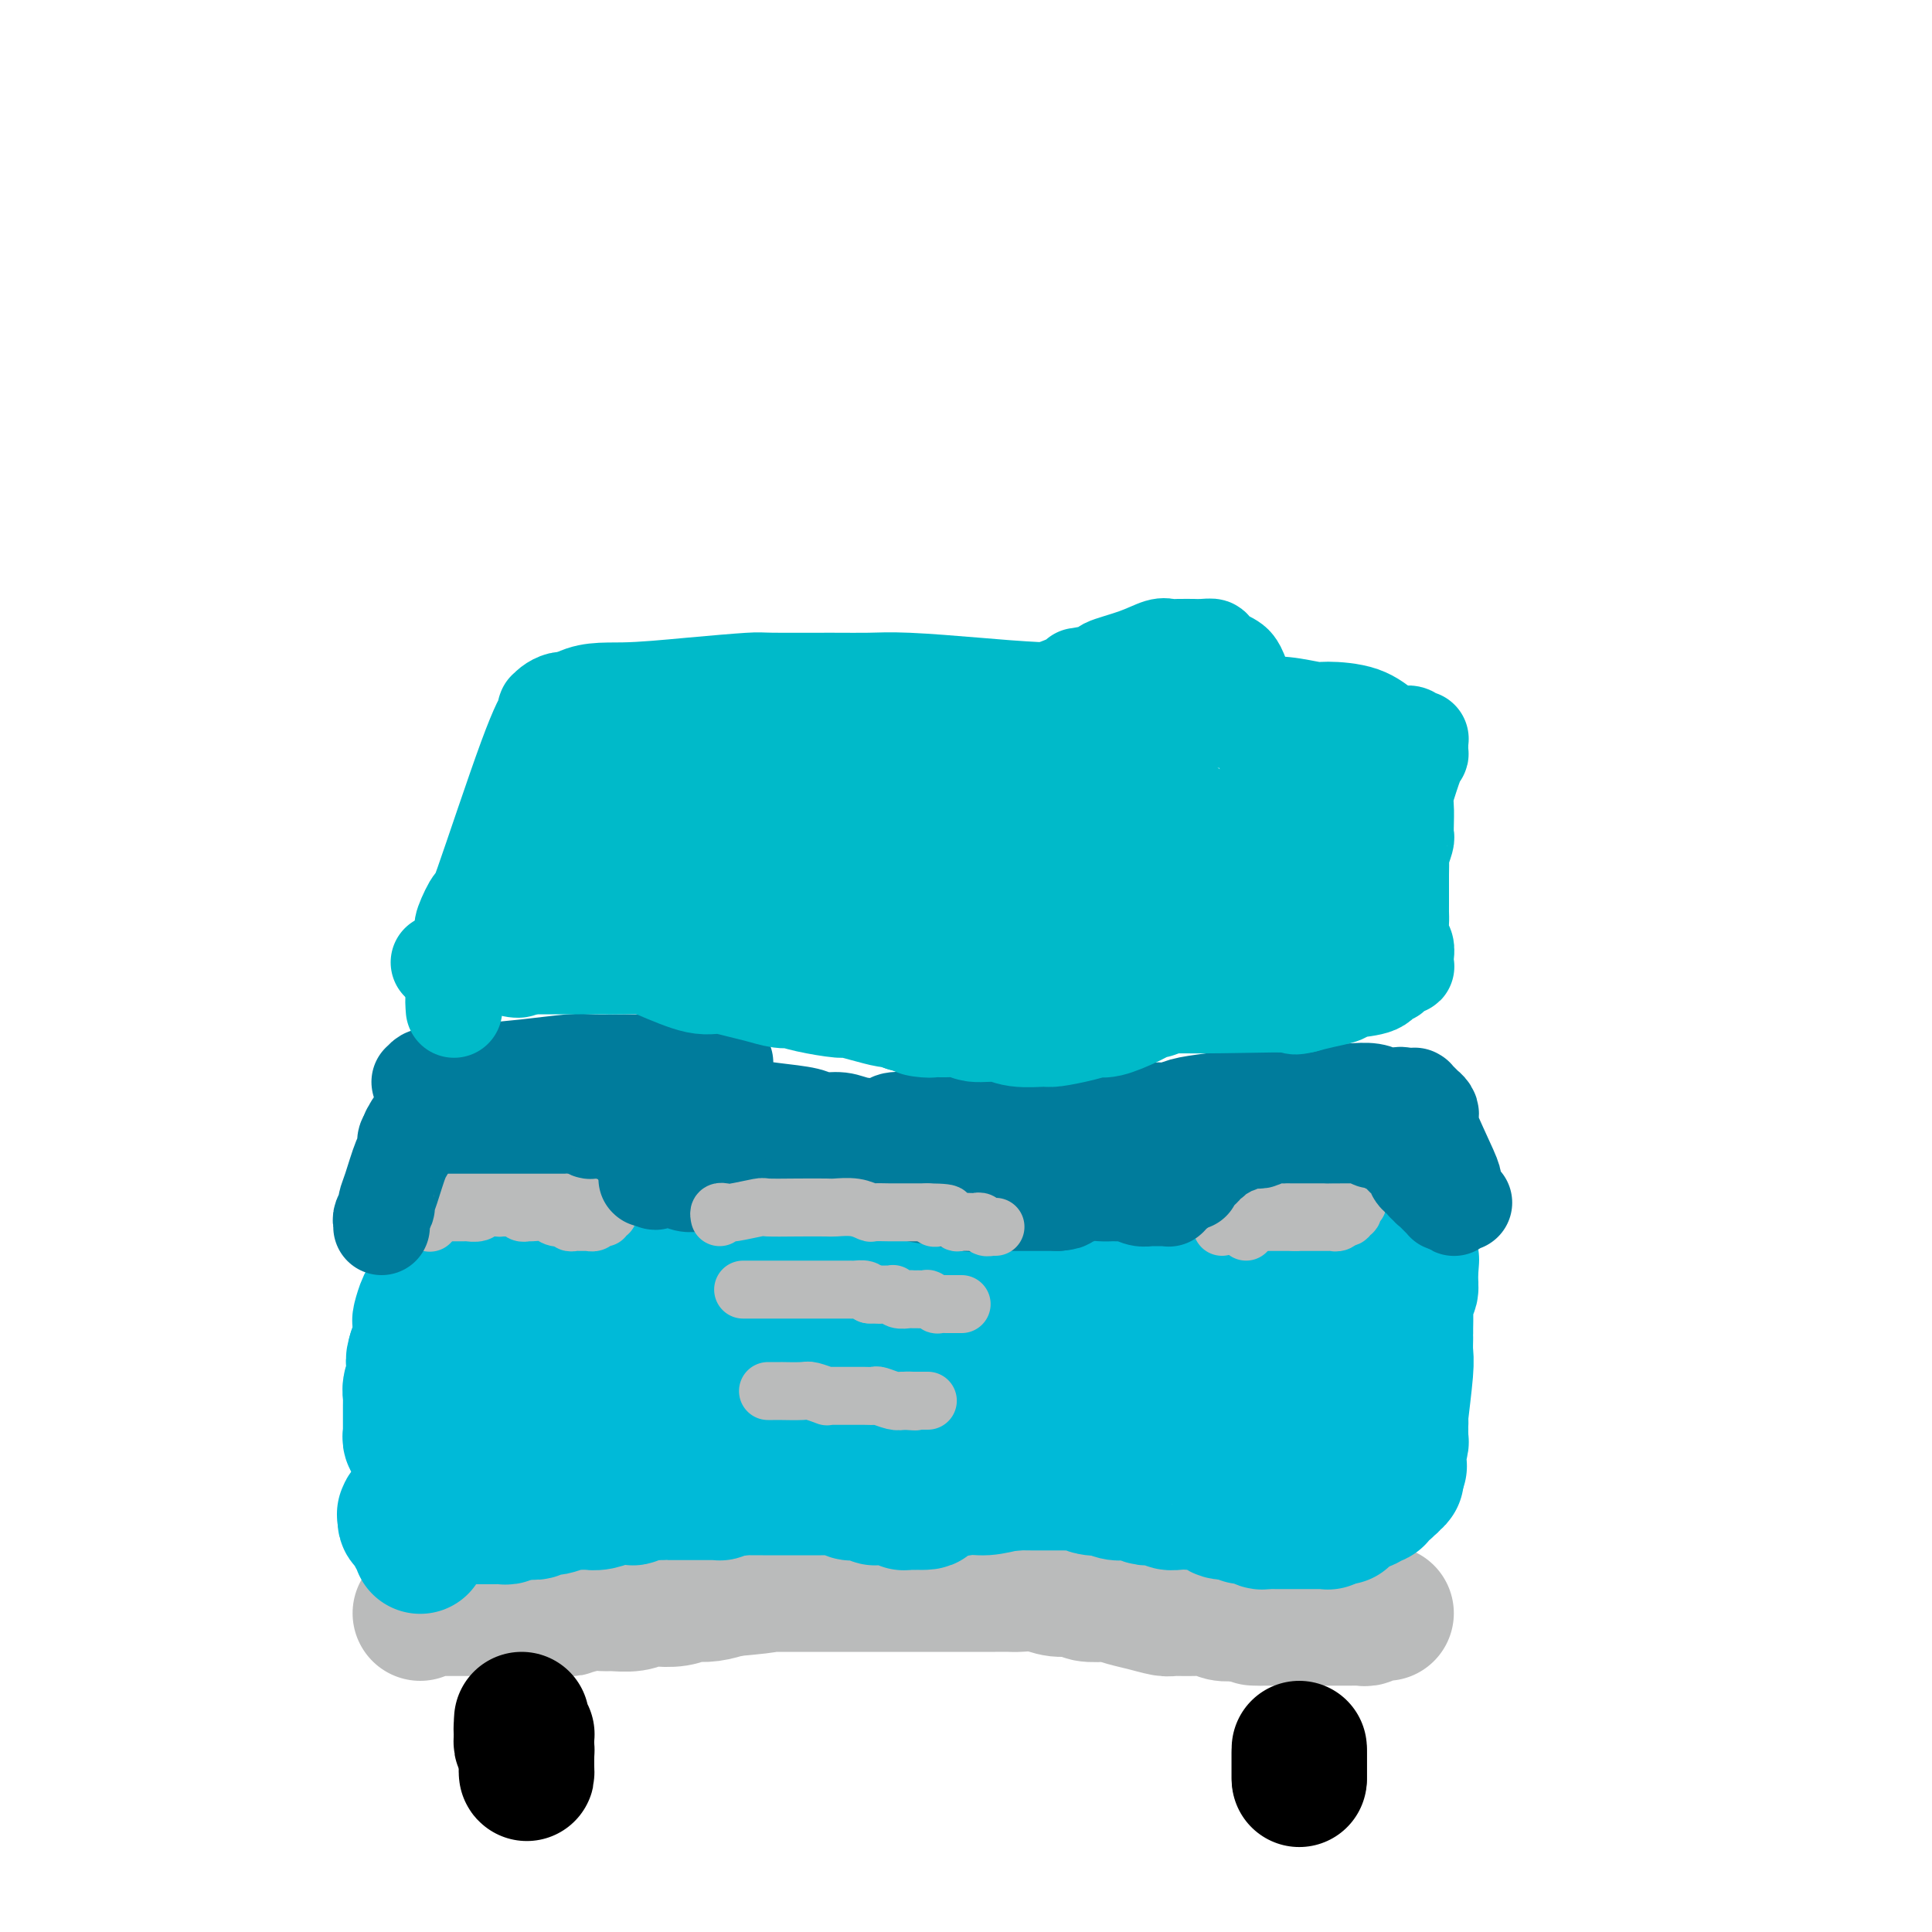 <svg viewBox='0 0 400 400' version='1.1' xmlns='http://www.w3.org/2000/svg' xmlns:xlink='http://www.w3.org/1999/xlink'><g fill='none' stroke='#BABBBB' stroke-width='28' stroke-linecap='round' stroke-linejoin='round'><path d='M87,334c0.405,-0.423 0.811,-0.846 1,-1c0.189,-0.154 0.163,-0.040 1,0c0.837,0.040 2.538,0.007 3,0c0.462,-0.007 -0.315,0.012 4,0c4.315,-0.012 13.721,-0.056 18,0c4.279,0.056 3.432,0.212 4,0c0.568,-0.212 2.551,-0.793 4,-1c1.449,-0.207 2.364,-0.042 3,0c0.636,0.042 0.991,-0.040 2,0c1.009,0.040 2.670,0.203 4,0c1.330,-0.203 2.330,-0.773 3,-1c0.670,-0.227 1.011,-0.113 2,0c0.989,0.113 2.627,0.224 4,0c1.373,-0.224 2.481,-0.782 3,-1c0.519,-0.218 0.447,-0.097 1,0c0.553,0.097 1.729,0.171 3,0c1.271,-0.171 2.635,-0.585 4,-1'/><path d='M151,329c11.268,-1.000 7.437,-1.000 6,-1c-1.437,-0.000 -0.480,-0.000 1,0c1.480,0.000 3.482,0.000 4,0c0.518,-0.000 -0.449,-0.000 0,0c0.449,0.000 2.315,0.000 4,0c1.685,-0.000 3.188,-0.000 4,0c0.812,0.000 0.932,0.000 2,0c1.068,-0.000 3.084,-0.000 5,0c1.916,0.000 3.732,0.000 5,0c1.268,-0.000 1.987,-0.000 3,0c1.013,0.000 2.318,0.000 4,0c1.682,-0.000 3.739,-0.000 5,0c1.261,0.000 1.726,0.000 3,0c1.274,-0.000 3.359,-0.001 5,0c1.641,0.001 2.840,0.004 4,0c1.160,-0.004 2.283,-0.016 3,0c0.717,0.016 1.029,0.061 2,0c0.971,-0.061 2.600,-0.226 4,0c1.400,0.226 2.569,0.844 4,1c1.431,0.156 3.124,-0.151 4,0c0.876,0.151 0.936,0.761 2,1c1.064,0.239 3.132,0.106 4,0c0.868,-0.106 0.534,-0.186 1,0c0.466,0.186 1.730,0.639 3,1c1.270,0.361 2.547,0.632 4,1c1.453,0.368 3.084,0.834 4,1c0.916,0.166 1.118,0.031 2,0c0.882,-0.031 2.442,0.043 4,0c1.558,-0.043 3.112,-0.204 4,0c0.888,0.204 1.111,0.773 2,1c0.889,0.227 2.445,0.114 4,0'/><path d='M257,334c7.161,1.155 4.064,1.041 3,1c-1.064,-0.041 -0.096,-0.011 1,0c1.096,0.011 2.321,0.003 3,0c0.679,-0.003 0.811,-0.001 1,0c0.189,0.001 0.436,0.000 1,0c0.564,-0.000 1.445,-0.000 2,0c0.555,0.000 0.782,0.000 1,0c0.218,-0.000 0.425,-0.000 1,0c0.575,0.000 1.516,-0.000 2,0c0.484,0.000 0.511,0.000 1,0c0.489,-0.000 1.439,-0.000 2,0c0.561,0.000 0.731,0.000 1,0c0.269,-0.000 0.635,-0.000 1,0c0.365,0.000 0.728,0.001 1,0c0.272,-0.001 0.454,-0.004 1,0c0.546,0.004 1.457,0.015 2,0c0.543,-0.015 0.719,-0.057 1,0c0.281,0.057 0.666,0.211 1,0c0.334,-0.211 0.615,-0.789 1,-1c0.385,-0.211 0.874,-0.057 1,0c0.126,0.057 -0.110,0.015 0,0c0.110,-0.015 0.566,-0.004 1,0c0.434,0.004 0.848,0.001 1,0c0.152,-0.001 0.044,-0.000 0,0c-0.044,0.000 -0.022,0.000 0,0'/></g>
<g fill='none' stroke='#000000' stroke-width='28' stroke-linecap='round' stroke-linejoin='round'><path d='M269,362c0.000,0.455 0.000,0.910 0,1c0.000,0.090 0.000,-0.186 0,0c0.000,0.186 0.000,0.833 0,1c0.000,0.167 0.000,-0.148 0,0c0.000,0.148 0.000,0.757 0,1c0.000,0.243 0.000,0.118 0,0c0.000,-0.118 0.000,-0.229 0,0c0.000,0.229 0.000,0.797 0,1c0.000,0.203 0.000,0.040 0,0c0.000,-0.040 0.000,0.042 0,0c0.000,-0.042 0.000,-0.207 0,0c0.000,0.207 0.000,0.787 0,1c0.000,0.213 0.000,0.061 0,0c0.000,-0.061 -0.000,-0.030 0,0c0.000,0.030 0.000,0.060 0,0c0.000,-0.060 0.000,-0.208 0,0c0.000,0.208 0.000,0.774 0,1c0.000,0.226 0.000,0.113 0,0'/><path d='M269,368c0.000,0.912 0.000,0.193 0,0c0.000,-0.193 0.000,0.141 0,0c0.000,-0.141 0.000,-0.756 0,-1c0.000,-0.244 0.000,-0.118 0,0c0.000,0.118 0.000,0.229 0,0c0.000,-0.229 0.000,-0.797 0,-1c0.000,-0.203 0.000,-0.040 0,0c0.000,0.040 0.000,-0.042 0,0c0.000,0.042 0.000,0.208 0,0c0.000,-0.208 0.000,-0.792 0,-1c0.000,-0.208 0.000,-0.042 0,0c0.000,0.042 0.000,-0.042 0,0c0.000,0.042 -0.000,0.208 0,0c0.000,-0.208 0.000,-0.792 0,-1c0.000,-0.208 0.000,-0.042 0,0c0.000,0.042 0.000,-0.041 0,0c0.000,0.041 0.000,0.207 0,0c0.000,-0.207 0.000,-0.788 0,-1c0.000,-0.212 0.000,-0.057 0,0c0.000,0.057 0.000,0.015 0,0c0.000,-0.015 0.000,-0.004 0,0c0.000,0.004 0.000,0.001 0,0c0.000,-0.001 0.000,-0.000 0,0c0.000,0.000 0.000,0.000 0,0c0.000,-0.000 0.000,-0.000 0,0c0.000,0.000 0.000,0.000 0,0'/><path d='M108,357c-0.000,-0.122 -0.000,-0.244 0,0c0.000,0.244 0.000,0.853 0,1c-0.000,0.147 -0.001,-0.168 0,0c0.001,0.168 0.004,0.818 0,1c-0.004,0.182 -0.015,-0.105 0,0c0.015,0.105 0.057,0.601 0,1c-0.057,0.399 -0.211,0.699 0,1c0.211,0.301 0.789,0.601 1,1c0.211,0.399 0.057,0.895 0,1c-0.057,0.105 -0.015,-0.182 0,0c0.015,0.182 0.004,0.834 0,1c-0.004,0.166 -0.001,-0.153 0,0c0.001,0.153 0.000,0.777 0,1c-0.000,0.223 -0.000,0.046 0,0c0.000,-0.046 0.000,0.040 0,0c-0.000,-0.040 -0.000,-0.207 0,0c0.000,0.207 0.000,0.787 0,1c-0.000,0.213 -0.000,0.057 0,0c0.000,-0.057 0.000,-0.016 0,0c-0.000,0.016 -0.000,0.008 0,0'/><path d='M109,366c0.155,1.618 0.041,1.162 0,1c-0.041,-0.162 -0.011,-0.031 0,0c0.011,0.031 0.003,-0.037 0,0c-0.003,0.037 -0.001,0.180 0,0c0.001,-0.180 0.000,-0.682 0,-1c-0.000,-0.318 -0.000,-0.454 0,-1c0.000,-0.546 0.001,-1.504 0,-2c-0.001,-0.496 -0.004,-0.529 0,-1c0.004,-0.471 0.015,-1.379 0,-2c-0.015,-0.621 -0.057,-0.955 0,-1c0.057,-0.045 0.211,0.199 0,0c-0.211,-0.199 -0.789,-0.842 -1,-1c-0.211,-0.158 -0.057,0.168 0,0c0.057,-0.168 0.015,-0.828 0,-1c-0.015,-0.172 -0.004,0.146 0,0c0.004,-0.146 0.001,-0.756 0,-1c-0.001,-0.244 -0.001,-0.122 0,0'/></g>
<g fill='none' stroke='#00BAD8' stroke-width='28' stroke-linecap='round' stroke-linejoin='round'><path d='M87,320c0.000,0.113 0.000,0.226 0,0c-0.000,-0.226 -0.000,-0.792 0,-1c0.000,-0.208 0.001,-0.060 0,0c-0.001,0.060 -0.004,0.031 0,0c0.004,-0.031 0.015,-0.065 0,0c-0.015,0.065 -0.057,0.229 0,0c0.057,-0.229 0.212,-0.850 0,-1c-0.212,-0.150 -0.793,0.171 -1,0c-0.207,-0.171 -0.041,-0.834 0,-1c0.041,-0.166 -0.042,0.166 0,0c0.042,-0.166 0.208,-0.829 0,-1c-0.208,-0.171 -0.792,0.151 -1,0c-0.208,-0.151 -0.042,-0.775 0,-1c0.042,-0.225 -0.040,-0.050 0,0c0.040,0.050 0.203,-0.025 0,0c-0.203,0.025 -0.772,0.150 -1,0c-0.228,-0.150 -0.114,-0.575 0,-1'/><path d='M84,314c-0.468,-0.944 -0.139,-0.306 0,0c0.139,0.306 0.089,0.278 0,0c-0.089,-0.278 -0.216,-0.807 0,-1c0.216,-0.193 0.775,-0.052 1,0c0.225,0.052 0.117,0.014 0,0c-0.117,-0.014 -0.242,-0.004 0,0c0.242,0.004 0.850,0.001 1,0c0.150,-0.001 -0.157,0.000 0,0c0.157,-0.000 0.777,-0.001 1,0c0.223,0.001 0.050,0.004 0,0c-0.050,-0.004 0.024,-0.015 0,0c-0.024,0.015 -0.146,0.057 0,0c0.146,-0.057 0.560,-0.211 1,0c0.440,0.211 0.906,0.789 1,1c0.094,0.211 -0.185,0.057 0,0c0.185,-0.057 0.834,-0.015 1,0c0.166,0.015 -0.150,0.004 0,0c0.150,-0.004 0.765,-0.001 1,0c0.235,0.001 0.090,0.000 0,0c-0.090,-0.000 -0.123,-0.000 0,0c0.123,0.000 0.404,0.000 1,0c0.596,-0.000 1.508,-0.000 2,0c0.492,0.000 0.566,-0.000 1,0c0.434,0.000 1.229,0.000 2,0c0.771,-0.000 1.520,-0.000 2,0c0.480,0.000 0.692,0.001 1,0c0.308,-0.001 0.712,-0.003 1,0c0.288,0.003 0.459,0.011 1,0c0.541,-0.011 1.453,-0.041 2,0c0.547,0.041 0.728,0.155 1,0c0.272,-0.155 0.636,-0.577 1,-1'/><path d='M106,313c3.826,-0.150 2.392,-0.026 2,0c-0.392,0.026 0.260,-0.044 1,0c0.740,0.044 1.569,0.204 2,0c0.431,-0.204 0.463,-0.773 1,-1c0.537,-0.227 1.580,-0.113 2,0c0.420,0.113 0.218,0.227 1,0c0.782,-0.227 2.548,-0.793 3,-1c0.452,-0.207 -0.410,-0.054 0,0c0.410,0.054 2.093,0.011 3,0c0.907,-0.011 1.039,0.011 1,0c-0.039,-0.011 -0.247,-0.056 0,0c0.247,0.056 0.950,0.212 2,0c1.050,-0.212 2.448,-0.793 3,-1c0.552,-0.207 0.257,-0.041 1,0c0.743,0.041 2.524,-0.041 3,0c0.476,0.041 -0.353,0.207 0,0c0.353,-0.207 1.887,-0.788 3,-1c1.113,-0.212 1.803,-0.057 2,0c0.197,0.057 -0.101,0.015 0,0c0.101,-0.015 0.600,-0.004 1,0c0.400,0.004 0.701,0.001 1,0c0.299,-0.001 0.595,-0.000 1,0c0.405,0.000 0.920,0.000 1,0c0.080,-0.000 -0.274,0.000 0,0c0.274,-0.000 1.178,-0.000 2,0c0.822,0.000 1.564,0.001 2,0c0.436,-0.001 0.567,-0.003 1,0c0.433,0.003 1.168,0.011 2,0c0.832,-0.011 1.763,-0.041 2,0c0.237,0.041 -0.218,0.155 0,0c0.218,-0.155 1.109,-0.577 2,-1'/><path d='M151,308c7.664,-0.774 4.325,-0.207 3,0c-1.325,0.207 -0.635,0.056 0,0c0.635,-0.056 1.217,-0.015 2,0c0.783,0.015 1.768,0.004 2,0c0.232,-0.004 -0.289,-0.001 0,0c0.289,0.001 1.389,0.000 2,0c0.611,-0.000 0.732,-0.000 1,0c0.268,0.000 0.683,0.000 1,0c0.317,-0.000 0.537,-0.000 1,0c0.463,0.000 1.171,-0.000 2,0c0.829,0.000 1.781,0.000 2,0c0.219,-0.000 -0.293,-0.000 0,0c0.293,0.000 1.392,0.000 2,0c0.608,-0.000 0.726,-0.001 1,0c0.274,0.001 0.703,0.004 1,0c0.297,-0.004 0.461,-0.015 1,0c0.539,0.015 1.453,0.057 2,0c0.547,-0.057 0.728,-0.212 1,0c0.272,0.212 0.637,0.793 1,1c0.363,0.207 0.726,0.041 1,0c0.274,-0.041 0.459,0.042 1,0c0.541,-0.042 1.439,-0.208 2,0c0.561,0.208 0.785,0.792 1,1c0.215,0.208 0.421,0.042 1,0c0.579,-0.042 1.531,0.041 2,0c0.469,-0.041 0.455,-0.207 1,0c0.545,0.207 1.649,0.788 2,1c0.351,0.212 -0.050,0.057 0,0c0.050,-0.057 0.552,-0.015 1,0c0.448,0.015 0.842,0.004 1,0c0.158,-0.004 0.079,-0.002 0,0'/><path d='M189,311c5.887,0.242 1.604,-0.652 0,-1c-1.604,-0.348 -0.529,-0.150 0,0c0.529,0.150 0.513,0.251 1,0c0.487,-0.251 1.476,-0.855 2,-1c0.524,-0.145 0.584,0.167 2,0c1.416,-0.167 4.189,-0.814 6,-1c1.811,-0.186 2.660,0.090 4,0c1.340,-0.090 3.170,-0.545 5,-1'/><path d='M209,307c3.290,-0.619 1.515,-0.166 1,0c-0.515,0.166 0.229,0.044 1,0c0.771,-0.044 1.568,-0.012 2,0c0.432,0.012 0.499,0.003 1,0c0.501,-0.003 1.437,-0.001 2,0c0.563,0.001 0.752,-0.001 1,0c0.248,0.001 0.554,0.004 1,0c0.446,-0.004 1.031,-0.015 2,0c0.969,0.015 2.321,0.056 3,0c0.679,-0.056 0.685,-0.207 1,0c0.315,0.207 0.939,0.773 2,1c1.061,0.227 2.561,0.114 3,0c0.439,-0.114 -0.182,-0.228 0,0c0.182,0.228 1.166,0.797 2,1c0.834,0.203 1.519,0.040 2,0c0.481,-0.040 0.758,0.042 1,0c0.242,-0.042 0.450,-0.208 1,0c0.550,0.208 1.442,0.792 2,1c0.558,0.208 0.782,0.042 1,0c0.218,-0.042 0.429,0.041 1,0c0.571,-0.041 1.500,-0.207 2,0c0.500,0.207 0.571,0.786 1,1c0.429,0.214 1.218,0.061 2,0c0.782,-0.061 1.558,-0.032 2,0c0.442,0.032 0.550,0.065 1,0c0.450,-0.065 1.241,-0.228 2,0c0.759,0.228 1.485,0.846 2,1c0.515,0.154 0.818,-0.154 1,0c0.182,0.154 0.241,0.772 1,1c0.759,0.228 2.217,0.065 3,0c0.783,-0.065 0.892,-0.033 1,0'/><path d='M257,313c7.604,1.150 2.615,1.026 1,1c-1.615,-0.026 0.144,0.046 1,0c0.856,-0.046 0.808,-0.208 1,0c0.192,0.208 0.625,0.788 1,1c0.375,0.212 0.693,0.057 1,0c0.307,-0.057 0.604,-0.015 1,0c0.396,0.015 0.890,0.004 1,0c0.110,-0.004 -0.163,-0.001 0,0c0.163,0.001 0.762,0.000 1,0c0.238,-0.000 0.115,-0.000 0,0c-0.115,0.000 -0.223,0.000 0,0c0.223,-0.000 0.776,-0.000 1,0c0.224,0.000 0.120,0.000 0,0c-0.120,-0.000 -0.257,-0.000 0,0c0.257,0.000 0.909,0.000 1,0c0.091,-0.000 -0.378,-0.000 0,0c0.378,0.000 1.603,0.000 2,0c0.397,-0.000 -0.034,-0.000 0,0c0.034,0.000 0.534,0.000 1,0c0.466,-0.000 0.900,-0.000 1,0c0.100,0.000 -0.132,0.000 0,0c0.132,-0.000 0.628,-0.000 1,0c0.372,0.000 0.622,0.000 1,0c0.378,-0.000 0.886,-0.000 1,0c0.114,0.000 -0.167,0.001 0,0c0.167,-0.001 0.780,-0.004 1,0c0.220,0.004 0.045,0.015 0,0c-0.045,-0.015 0.039,-0.056 0,0c-0.039,0.056 -0.203,0.207 0,0c0.203,-0.207 0.772,-0.774 1,-1c0.228,-0.226 0.114,-0.113 0,0'/><path d='M276,314c3.182,0.154 1.637,0.037 1,0c-0.637,-0.037 -0.367,0.004 0,0c0.367,-0.004 0.830,-0.054 1,0c0.170,0.054 0.046,0.210 0,0c-0.046,-0.210 -0.013,-0.787 0,-1c0.013,-0.213 0.007,-0.061 0,0c-0.007,0.061 -0.016,0.030 0,0c0.016,-0.030 0.057,-0.061 0,0c-0.057,0.061 -0.212,0.213 0,0c0.212,-0.213 0.793,-0.793 1,-1c0.207,-0.207 0.042,-0.042 0,0c-0.042,0.042 0.040,-0.040 0,0c-0.040,0.040 -0.203,0.203 0,0c0.203,-0.203 0.772,-0.772 1,-1c0.228,-0.228 0.114,-0.114 0,0'/><path d='M280,311c0.861,-0.464 1.014,-0.124 1,0c-0.014,0.124 -0.196,0.033 0,0c0.196,-0.033 0.769,-0.008 1,0c0.231,0.008 0.118,-0.002 0,0c-0.118,0.002 -0.243,0.015 0,0c0.243,-0.015 0.854,-0.057 1,0c0.146,0.057 -0.172,0.212 0,0c0.172,-0.212 0.835,-0.793 1,-1c0.165,-0.207 -0.166,-0.041 0,0c0.166,0.041 0.829,-0.042 1,0c0.171,0.042 -0.151,0.208 0,0c0.151,-0.208 0.776,-0.792 1,-1c0.224,-0.208 0.046,-0.042 0,0c-0.046,0.042 0.040,-0.041 0,0c-0.040,0.041 -0.207,0.207 0,0c0.207,-0.207 0.787,-0.786 1,-1c0.213,-0.214 0.057,-0.061 0,0c-0.057,0.061 -0.016,0.031 0,0c0.016,-0.031 0.008,-0.061 0,0c-0.008,0.061 -0.016,0.214 0,0c0.016,-0.214 0.057,-0.793 0,-1c-0.057,-0.207 -0.212,-0.041 0,0c0.212,0.041 0.793,-0.042 1,0c0.207,0.042 0.041,0.208 0,0c-0.041,-0.208 0.041,-0.792 0,-1c-0.041,-0.208 -0.207,-0.041 0,0c0.207,0.041 0.788,-0.044 1,0c0.212,0.044 0.057,0.218 0,0c-0.057,-0.218 -0.015,-0.828 0,-1c0.015,-0.172 0.004,0.094 0,0c-0.004,-0.094 -0.002,-0.547 0,-1'/><path d='M289,304c1.392,-1.018 0.373,-0.062 0,0c-0.373,0.062 -0.100,-0.769 0,-1c0.100,-0.231 0.026,0.137 0,0c-0.026,-0.137 -0.003,-0.779 0,-1c0.003,-0.221 -0.013,-0.020 0,0c0.013,0.020 0.056,-0.142 0,0c-0.056,0.142 -0.211,0.589 0,0c0.211,-0.589 0.789,-2.213 1,-3c0.211,-0.787 0.057,-0.737 0,-1c-0.057,-0.263 -0.015,-0.840 0,-1c0.015,-0.160 0.004,0.096 0,0c-0.004,-0.096 -0.002,-0.543 0,-1c0.002,-0.457 0.004,-0.924 0,-1c-0.004,-0.076 -0.015,0.238 0,0c0.015,-0.238 0.057,-1.026 0,-1c-0.057,0.026 -0.211,0.868 0,-1c0.211,-1.868 0.789,-6.447 1,-9c0.211,-2.553 0.057,-3.080 0,-4c-0.057,-0.920 -0.015,-2.232 0,-3c0.015,-0.768 0.004,-0.991 0,-1c-0.004,-0.009 -0.001,0.197 0,0c0.001,-0.197 0.001,-0.796 0,-1c-0.001,-0.204 -0.001,-0.014 0,0c0.001,0.014 0.004,-0.148 0,0c-0.004,0.148 -0.015,0.606 0,0c0.015,-0.606 0.057,-2.277 0,-4c-0.057,-1.723 -0.211,-3.498 0,-4c0.211,-0.502 0.789,0.267 1,0c0.211,-0.267 0.057,-1.572 0,-2c-0.057,-0.428 -0.016,0.021 0,0c0.016,-0.021 0.008,-0.510 0,-1'/><path d='M292,264c0.464,-6.204 0.124,-1.715 0,0c-0.124,1.715 -0.033,0.655 0,0c0.033,-0.655 0.009,-0.907 0,-1c-0.009,-0.093 -0.002,-0.029 0,0c0.002,0.029 0.001,0.022 0,0c-0.001,-0.022 -0.000,-0.058 0,0c0.000,0.058 0.000,0.212 0,0c-0.000,-0.212 0.000,-0.789 0,-1c-0.000,-0.211 -0.000,-0.057 0,0c0.000,0.057 0.001,0.015 0,0c-0.001,-0.015 -0.004,-0.004 0,0c0.004,0.004 0.015,0.001 0,0c-0.015,-0.001 -0.057,-0.000 0,0c0.057,0.000 0.211,0.000 0,0c-0.211,-0.000 -0.789,-0.000 -1,0c-0.211,0.000 -0.057,0.000 0,0c0.057,-0.000 0.016,-0.000 0,0c-0.016,0.000 -0.008,0.000 0,0c0.008,-0.000 0.017,-0.000 0,0c-0.017,0.000 -0.061,0.000 0,0c0.061,-0.000 0.226,-0.000 0,0c-0.226,0.000 -0.844,0.000 -1,0c-0.156,-0.000 0.151,-0.000 0,0c-0.151,0.000 -0.758,0.000 -1,0c-0.242,-0.000 -0.117,-0.000 0,0c0.117,0.000 0.227,0.000 0,0c-0.227,-0.000 -0.792,-0.000 -1,0c-0.208,0.000 -0.059,0.000 0,0c0.059,-0.000 0.030,-0.000 0,0'/><path d='M288,262c-0.558,-0.309 0.047,-0.083 0,0c-0.047,0.083 -0.745,0.022 -1,0c-0.255,-0.022 -0.068,-0.006 0,0c0.068,0.006 0.018,0.002 0,0c-0.018,-0.002 -0.004,-0.000 0,0c0.004,0.000 -0.003,0.000 0,0c0.003,-0.000 0.015,-0.000 0,0c-0.015,0.000 -0.057,0.000 0,0c0.057,-0.000 0.212,-0.000 0,0c-0.212,0.000 -0.793,0.000 -1,0c-0.207,-0.000 -0.042,-0.000 0,0c0.042,0.000 -0.041,0.000 0,0c0.041,-0.000 0.204,-0.000 0,0c-0.204,0.000 -0.775,0.000 -1,0c-0.225,-0.000 -0.103,-0.001 0,0c0.103,0.001 0.186,0.004 0,0c-0.186,-0.004 -0.641,-0.016 -1,0c-0.359,0.016 -0.621,0.061 -1,0c-0.379,-0.061 -0.875,-0.227 -1,0c-0.125,0.227 0.120,0.846 0,1c-0.120,0.154 -0.606,-0.156 -1,0c-0.394,0.156 -0.697,0.778 -1,1c-0.303,0.222 -0.606,0.046 -1,0c-0.394,-0.046 -0.880,0.040 -1,0c-0.120,-0.040 0.126,-0.207 0,0c-0.126,0.207 -0.624,0.787 -1,1c-0.376,0.213 -0.628,0.060 -1,0c-0.372,-0.060 -0.863,-0.026 -1,0c-0.137,0.026 0.078,0.046 0,0c-0.078,-0.046 -0.451,-0.156 -1,0c-0.549,0.156 -1.275,0.578 -2,1'/><path d='M272,266c-2.832,0.635 -1.913,0.223 -2,0c-0.087,-0.223 -1.180,-0.256 -2,0c-0.820,0.256 -1.368,0.801 -2,1c-0.632,0.199 -1.349,0.053 -2,0c-0.651,-0.053 -1.236,-0.014 -2,0c-0.764,0.014 -1.708,0.004 -3,0c-1.292,-0.004 -2.933,-0.001 -4,0c-1.067,0.001 -1.559,0.000 -2,0c-0.441,-0.000 -0.832,0.000 -2,0c-1.168,-0.000 -3.112,-0.000 -4,0c-0.888,0.000 -0.718,0.001 -2,0c-1.282,-0.001 -4.014,-0.004 -6,0c-1.986,0.004 -3.227,0.015 -4,0c-0.773,-0.015 -1.080,-0.057 -2,0c-0.920,0.057 -2.454,0.211 -3,0c-0.546,-0.211 -0.102,-0.789 -1,-1c-0.898,-0.211 -3.136,-0.057 -4,0c-0.864,0.057 -0.355,0.015 -1,0c-0.645,-0.015 -2.445,-0.004 -4,0c-1.555,0.004 -2.867,0.001 -4,0c-1.133,-0.001 -2.087,0.000 -3,0c-0.913,-0.000 -1.783,-0.003 -3,0c-1.217,0.003 -2.779,0.011 -4,0c-1.221,-0.011 -2.100,-0.041 -4,0c-1.900,0.041 -4.820,0.152 -9,0c-4.180,-0.152 -9.620,-0.566 -13,-1c-3.380,-0.434 -4.701,-0.887 -7,-1c-2.299,-0.113 -5.575,0.114 -8,0c-2.425,-0.114 -3.999,-0.569 -7,-1c-3.001,-0.431 -7.429,-0.837 -10,-1c-2.571,-0.163 -3.286,-0.081 -4,0'/><path d='M144,262c-21.213,-0.845 -10.246,-0.959 -7,-1c3.246,-0.041 -1.228,-0.011 -3,0c-1.772,0.011 -0.841,0.003 -1,0c-0.159,-0.003 -1.409,-0.001 -2,0c-0.591,0.001 -0.522,0.000 -1,0c-0.478,-0.000 -1.503,-0.000 -2,0c-0.497,0.000 -0.467,0.000 -1,0c-0.533,-0.000 -1.630,-0.001 -2,0c-0.370,0.001 -0.014,0.004 0,0c0.014,-0.004 -0.314,-0.015 -1,0c-0.686,0.015 -1.730,0.057 -2,0c-0.270,-0.057 0.235,-0.211 0,0c-0.235,0.211 -1.209,0.789 -2,1c-0.791,0.211 -1.401,0.055 -2,0c-0.599,-0.055 -1.189,-0.011 -2,0c-0.811,0.011 -1.842,-0.012 -3,0c-1.158,0.012 -2.443,0.060 -3,0c-0.557,-0.060 -0.386,-0.226 -1,0c-0.614,0.226 -2.015,0.844 -3,1c-0.985,0.156 -1.556,-0.150 -2,0c-0.444,0.150 -0.762,0.758 -1,1c-0.238,0.242 -0.396,0.120 -1,0c-0.604,-0.120 -1.653,-0.239 -2,0c-0.347,0.239 0.010,0.834 0,1c-0.010,0.166 -0.387,-0.099 -1,0c-0.613,0.099 -1.463,0.563 -2,1c-0.537,0.437 -0.763,0.849 -1,1c-0.237,0.151 -0.487,0.041 -1,0c-0.513,-0.041 -1.289,-0.012 -2,0c-0.711,0.012 -1.355,0.006 -2,0'/><path d='M91,267c-2.935,1.000 -0.773,1.000 0,1c0.773,-0.000 0.155,-0.001 0,0c-0.155,0.001 0.152,0.004 0,0c-0.152,-0.004 -0.761,-0.014 -1,0c-0.239,0.014 -0.106,0.053 0,0c0.106,-0.053 0.186,-0.198 0,0c-0.186,0.198 -0.638,0.740 -1,1c-0.362,0.260 -0.633,0.240 -1,1c-0.367,0.760 -0.830,2.301 -1,3c-0.170,0.699 -0.048,0.555 0,1c0.048,0.445 0.023,1.480 0,2c-0.023,0.520 -0.045,0.525 0,1c0.045,0.475 0.156,1.422 0,2c-0.156,0.578 -0.578,0.789 -1,1'/><path d='M86,280c-0.773,2.420 -0.206,1.971 0,2c0.206,0.029 0.051,0.535 0,1c-0.051,0.465 0.000,0.888 0,1c-0.000,0.112 -0.053,-0.086 0,0c0.053,0.086 0.210,0.458 0,1c-0.210,0.542 -0.788,1.256 -1,2c-0.212,0.744 -0.057,1.519 0,2c0.057,0.481 0.015,0.668 0,1c-0.015,0.332 -0.004,0.810 0,1c0.004,0.190 0.001,0.093 0,0c-0.001,-0.093 -0.000,-0.181 0,0c0.000,0.181 0.000,0.630 0,1c-0.000,0.370 -0.000,0.660 0,1c0.000,0.340 0.000,0.731 0,1c-0.000,0.269 -0.001,0.414 0,1c0.001,0.586 0.004,1.611 0,2c-0.004,0.389 -0.015,0.143 0,0c0.015,-0.143 0.056,-0.182 0,0c-0.056,0.182 -0.207,0.584 0,1c0.207,0.416 0.773,0.844 1,1c0.227,0.156 0.114,0.038 0,0c-0.114,-0.038 -0.231,0.002 0,0c0.231,-0.002 0.808,-0.047 1,0c0.192,0.047 -0.002,0.186 0,0c0.002,-0.186 0.199,-0.698 1,-1c0.801,-0.302 2.207,-0.396 3,-1c0.793,-0.604 0.972,-1.720 1,-2c0.028,-0.280 -0.096,0.275 0,0c0.096,-0.275 0.410,-1.382 1,-2c0.590,-0.618 1.454,-0.748 2,-1c0.546,-0.252 0.773,-0.626 1,-1'/><path d='M96,291c1.284,-1.605 1.994,-2.616 3,-4c1.006,-1.384 2.307,-3.141 3,-4c0.693,-0.859 0.778,-0.821 1,-1c0.222,-0.179 0.581,-0.574 1,-1c0.419,-0.426 0.897,-0.881 1,-1c0.103,-0.119 -0.171,0.098 0,0c0.171,-0.098 0.785,-0.511 2,-1c1.215,-0.489 3.031,-1.056 7,-3c3.969,-1.944 10.090,-5.267 14,-7c3.910,-1.733 5.609,-1.876 8,-3c2.391,-1.124 5.474,-3.230 8,-4c2.526,-0.770 4.496,-0.206 5,0c0.504,0.206 -0.459,0.053 0,0c0.459,-0.053 2.340,-0.007 4,0c1.660,0.007 3.099,-0.023 4,0c0.901,0.023 1.264,0.101 2,0c0.736,-0.101 1.845,-0.382 5,0c3.155,0.382 8.356,1.427 11,2c2.644,0.573 2.729,0.676 4,1c1.271,0.324 3.727,0.871 6,1c2.273,0.129 4.364,-0.159 6,0c1.636,0.159 2.819,0.763 5,1c2.181,0.237 5.362,0.105 9,0c3.638,-0.105 7.735,-0.182 12,0c4.265,0.182 8.698,0.623 12,1c3.302,0.377 5.472,0.689 8,1c2.528,0.311 5.415,0.619 8,1c2.585,0.381 4.868,0.834 6,1c1.132,0.166 1.112,0.045 2,0c0.888,-0.045 2.682,-0.013 4,0c1.318,0.013 2.159,0.006 3,0'/><path d='M260,271c19.083,1.348 8.790,0.218 7,0c-1.790,-0.218 4.924,0.478 8,1c3.076,0.522 2.513,0.872 3,1c0.487,0.128 2.024,0.034 3,0c0.976,-0.034 1.390,-0.009 2,0c0.610,0.009 1.417,0.000 2,0c0.583,-0.000 0.941,0.007 1,0c0.059,-0.007 -0.180,-0.030 0,0c0.180,0.030 0.778,0.113 1,0c0.222,-0.113 0.067,-0.422 0,0c-0.067,0.422 -0.046,1.575 0,2c0.046,0.425 0.116,0.122 0,1c-0.116,0.878 -0.419,2.939 -1,4c-0.581,1.061 -1.439,1.124 -2,2c-0.561,0.876 -0.823,2.564 -2,4c-1.177,1.436 -3.267,2.618 -4,3c-0.733,0.382 -0.107,-0.038 0,0c0.107,0.038 -0.303,0.532 -1,1c-0.697,0.468 -1.680,0.910 -2,1c-0.320,0.090 0.024,-0.172 0,0c-0.024,0.172 -0.417,0.778 -1,1c-0.583,0.222 -1.358,0.059 -2,0c-0.642,-0.059 -1.153,-0.015 -2,0c-0.847,0.015 -2.031,-0.000 -3,0c-0.969,0.000 -1.725,0.016 -2,0c-0.275,-0.016 -0.071,-0.062 0,0c0.071,0.062 0.008,0.232 -1,0c-1.008,-0.232 -2.961,-0.866 -3,-1c-0.039,-0.134 1.836,0.233 -1,-1c-2.836,-1.233 -10.382,-4.067 -16,-6c-5.618,-1.933 -9.309,-2.967 -13,-4'/><path d='M231,280c-8.316,-2.236 -8.605,-1.826 -9,-2c-0.395,-0.174 -0.898,-0.933 -2,-1c-1.102,-0.067 -2.805,0.559 -5,1c-2.195,0.441 -4.881,0.696 -7,1c-2.119,0.304 -3.669,0.655 -6,1c-2.331,0.345 -5.441,0.682 -8,1c-2.559,0.318 -4.567,0.617 -6,1c-1.433,0.383 -2.292,0.849 -3,1c-0.708,0.151 -1.264,-0.012 -2,0c-0.736,0.012 -1.653,0.199 -2,0c-0.347,-0.199 -0.125,-0.785 -1,-1c-0.875,-0.215 -2.846,-0.058 -4,0c-1.154,0.058 -1.492,0.016 -2,0c-0.508,-0.016 -1.185,-0.005 -2,0c-0.815,0.005 -1.767,0.005 -3,0c-1.233,-0.005 -2.747,-0.017 -5,0c-2.253,0.017 -5.245,0.061 -7,0c-1.755,-0.061 -2.272,-0.228 -3,0c-0.728,0.228 -1.666,0.850 -3,1c-1.334,0.150 -3.064,-0.172 -4,0c-0.936,0.172 -1.077,0.838 -2,1c-0.923,0.162 -2.629,-0.182 -5,0c-2.371,0.182 -5.408,0.889 -7,1c-1.592,0.111 -1.740,-0.373 -3,0c-1.260,0.373 -3.633,1.602 -5,2c-1.367,0.398 -1.729,-0.037 -2,0c-0.271,0.037 -0.451,0.546 -1,1c-0.549,0.454 -1.467,0.854 -2,1c-0.533,0.146 -0.682,0.039 -1,0c-0.318,-0.039 -0.805,-0.011 -1,0c-0.195,0.011 -0.097,0.006 0,0'/><path d='M118,289c-5.978,1.244 -2.922,0.855 -2,1c0.922,0.145 -0.289,0.823 -1,1c-0.711,0.177 -0.923,-0.149 -1,0c-0.077,0.149 -0.020,0.771 0,1c0.020,0.229 0.004,0.065 0,0c-0.004,-0.065 0.004,-0.032 0,0c-0.004,0.032 -0.019,0.064 0,0c0.019,-0.064 0.072,-0.224 0,0c-0.072,0.224 -0.268,0.832 0,1c0.268,0.168 1.000,-0.102 3,0c2.000,0.102 5.267,0.577 7,1c1.733,0.423 1.931,0.794 3,1c1.069,0.206 3.007,0.248 5,0c1.993,-0.248 4.039,-0.784 5,-1c0.961,-0.216 0.837,-0.110 3,0c2.163,0.110 6.612,0.226 8,0c1.388,-0.226 -0.286,-0.793 3,-1c3.286,-0.207 11.531,-0.056 15,0c3.469,0.056 2.160,0.015 3,0c0.840,-0.015 3.828,-0.004 6,0c2.172,0.004 3.527,-0.000 5,0c1.473,0.000 3.063,0.004 5,0c1.937,-0.004 4.221,-0.015 6,0c1.779,0.015 3.054,0.056 4,0c0.946,-0.056 1.563,-0.208 2,0c0.437,0.208 0.694,0.777 2,1c1.306,0.223 3.659,0.101 5,0c1.341,-0.101 1.669,-0.182 4,0c2.331,0.182 6.666,0.626 10,1c3.334,0.374 5.667,0.678 7,1c1.333,0.322 1.667,0.661 2,1'/><path d='M227,297c5.357,0.620 2.750,0.170 2,0c-0.750,-0.170 0.358,-0.060 1,0c0.642,0.060 0.817,0.069 1,0c0.183,-0.069 0.375,-0.215 1,0c0.625,0.215 1.683,0.790 2,1c0.317,0.210 -0.107,0.056 0,0c0.107,-0.056 0.747,-0.015 1,0c0.253,0.015 0.120,0.004 0,0c-0.120,-0.004 -0.228,-0.001 0,0c0.228,0.001 0.793,0.000 1,0c0.207,-0.000 0.056,-0.000 0,0c-0.056,0.000 -0.016,0.000 0,0c0.016,-0.000 0.008,-0.000 0,0'/></g>
<g fill='none' stroke='#BABBBB' stroke-width='12' stroke-linecap='round' stroke-linejoin='round'><path d='M89,253c0.000,-0.045 0.000,-0.089 0,0c0.000,0.089 0.000,0.312 0,0c-0.000,-0.312 0.000,-1.159 0,-2c0.000,-0.841 0.000,-1.675 0,-2c0.000,-0.325 0.000,-0.142 0,0c0.000,0.142 0.000,0.244 0,0c0.000,-0.244 0.000,-0.835 0,-1c0.000,-0.165 0.000,0.096 0,0c0.000,-0.096 0.000,-0.548 0,-1c0.000,-0.452 0.000,-0.905 0,-1c0.000,-0.095 0.000,0.167 0,0c0.000,-0.167 0.000,-0.763 0,-1c0.000,-0.237 0.000,-0.115 0,0c0.000,0.115 -0.000,0.224 0,0c0.000,-0.224 0.000,-0.782 0,-1c0.000,-0.218 -0.000,-0.097 0,0c0.000,0.097 0.000,0.171 0,0c0.000,-0.171 0.000,-0.585 0,-1'/><path d='M89,243c0.000,-1.543 0.000,-0.399 0,0c-0.000,0.399 -0.001,0.054 0,0c0.001,-0.054 0.004,0.182 0,0c-0.004,-0.182 -0.015,-0.781 0,-1c0.015,-0.219 0.056,-0.059 0,0c-0.056,0.059 -0.207,0.016 0,0c0.207,-0.016 0.773,-0.004 1,0c0.227,0.004 0.113,0.001 0,0c-0.113,-0.001 -0.227,-0.000 0,0c0.227,0.000 0.796,0.000 1,0c0.204,-0.000 0.045,-0.000 0,0c-0.045,0.000 0.026,-0.000 0,0c-0.026,0.000 -0.147,0.000 0,0c0.147,-0.000 0.564,-0.001 1,0c0.436,0.001 0.891,0.004 1,0c0.109,-0.004 -0.126,-0.015 0,0c0.126,0.015 0.615,0.057 1,0c0.385,-0.057 0.666,-0.212 1,0c0.334,0.212 0.722,0.793 1,1c0.278,0.207 0.445,0.041 1,0c0.555,-0.041 1.497,0.041 2,0c0.503,-0.041 0.569,-0.207 1,0c0.431,0.207 1.229,0.788 2,1c0.771,0.212 1.516,0.057 2,0c0.484,-0.057 0.706,-0.015 1,0c0.294,0.015 0.660,0.004 1,0c0.340,-0.004 0.655,-0.001 1,0c0.345,0.001 0.721,0.000 1,0c0.279,-0.000 0.460,-0.000 1,0c0.540,0.000 1.440,0.000 2,0c0.560,-0.000 0.780,-0.000 1,0'/><path d='M112,244c3.738,0.155 1.583,0.041 1,0c-0.583,-0.041 0.404,-0.011 1,0c0.596,0.011 0.800,0.003 1,0c0.200,-0.003 0.396,-0.001 1,0c0.604,0.001 1.614,0.000 2,0c0.386,-0.000 0.146,-0.000 0,0c-0.146,0.000 -0.198,0.000 0,0c0.198,-0.000 0.645,-0.000 1,0c0.355,0.000 0.617,0.000 1,0c0.383,-0.000 0.886,-0.000 1,0c0.114,0.000 -0.162,0.000 0,0c0.162,-0.000 0.762,-0.000 1,0c0.238,0.000 0.115,0.000 0,0c-0.115,-0.000 -0.223,-0.000 0,0c0.223,0.000 0.778,0.000 1,0c0.222,-0.000 0.112,-0.000 0,0c-0.112,0.000 -0.226,0.000 0,0c0.226,-0.000 0.792,-0.000 1,0c0.208,0.000 0.060,0.000 0,0c-0.060,-0.000 -0.030,-0.000 0,0c0.030,0.000 0.061,0.000 0,0c-0.061,-0.000 -0.213,-0.001 0,0c0.213,0.001 0.793,0.004 1,0c0.207,-0.004 0.041,-0.016 0,0c-0.041,0.016 0.041,0.060 0,0c-0.041,-0.060 -0.207,-0.223 0,0c0.207,0.223 0.788,0.833 1,1c0.212,0.167 0.057,-0.110 0,0c-0.057,0.110 -0.015,0.607 0,1c0.015,0.393 0.004,0.684 0,1c-0.004,0.316 -0.002,0.658 0,1'/><path d='M126,248c0.309,0.841 0.083,0.942 0,1c-0.083,0.058 -0.022,0.072 0,0c0.022,-0.072 0.006,-0.229 0,0c-0.006,0.229 -0.000,0.845 0,1c0.000,0.155 -0.004,-0.151 0,0c0.004,0.151 0.016,0.759 0,1c-0.016,0.241 -0.060,0.116 0,0c0.060,-0.116 0.224,-0.224 0,0c-0.224,0.224 -0.834,0.778 -1,1c-0.166,0.222 0.114,0.112 0,0c-0.114,-0.112 -0.622,-0.226 -1,0c-0.378,0.226 -0.626,0.793 -1,1c-0.374,0.207 -0.873,0.055 -1,0c-0.127,-0.055 0.120,-0.014 0,0c-0.120,0.014 -0.606,0.000 -1,0c-0.394,-0.000 -0.696,0.014 -1,0c-0.304,-0.014 -0.610,-0.055 -1,0c-0.390,0.055 -0.866,0.207 -1,0c-0.134,-0.207 0.073,-0.773 0,-1c-0.073,-0.227 -0.425,-0.114 -1,0c-0.575,0.114 -1.372,0.228 -2,0c-0.628,-0.228 -1.085,-0.797 -2,-1c-0.915,-0.203 -2.286,-0.040 -3,0c-0.714,0.040 -0.769,-0.042 -1,0c-0.231,0.042 -0.636,0.207 -1,0c-0.364,-0.207 -0.685,-0.788 -1,-1c-0.315,-0.212 -0.623,-0.057 -1,0c-0.377,0.057 -0.823,0.015 -1,0c-0.177,-0.015 -0.086,-0.004 0,0c0.086,0.004 0.167,0.001 0,0c-0.167,-0.001 -0.584,-0.001 -1,0'/><path d='M104,250c-3.182,-0.464 -1.636,-0.124 -1,0c0.636,0.124 0.364,0.033 0,0c-0.364,-0.033 -0.819,-0.009 -1,0c-0.181,0.009 -0.086,0.001 0,0c0.086,-0.001 0.165,0.003 0,0c-0.165,-0.003 -0.574,-0.015 -1,0c-0.426,0.015 -0.870,0.057 -1,0c-0.130,-0.057 0.052,-0.211 0,0c-0.052,0.211 -0.340,0.789 -1,1c-0.660,0.211 -1.694,0.057 -2,0c-0.306,-0.057 0.114,-0.015 0,0c-0.114,0.015 -0.762,0.004 -1,0c-0.238,-0.004 -0.068,-0.001 0,0c0.068,0.001 0.032,0.000 0,0c-0.032,-0.000 -0.061,-0.000 0,0c0.061,0.000 0.214,0.000 0,0c-0.214,-0.000 -0.793,-0.000 -1,0c-0.207,0.000 -0.041,0.000 0,0c0.041,-0.000 -0.042,-0.000 0,0c0.042,0.000 0.208,0.000 0,0c-0.208,-0.000 -0.792,-0.000 -1,0c-0.208,0.000 -0.042,0.000 0,0c0.042,-0.000 -0.042,-0.000 0,0c0.042,0.000 0.208,0.000 0,0c-0.208,-0.000 -0.792,-0.000 -1,0c-0.208,0.000 -0.042,0.000 0,0c0.042,-0.000 -0.041,-0.000 0,0c0.041,0.000 0.207,0.000 0,0c-0.207,-0.000 -0.786,-0.000 -1,0c-0.214,0.000 -0.061,0.000 0,0c0.061,-0.000 0.031,-0.000 0,0'/><path d='M92,251c-1.867,0.156 -0.533,0.044 0,0c0.533,-0.044 0.267,-0.022 0,0'/><path d='M253,254c0.302,-0.423 0.605,-0.845 1,-1c0.395,-0.155 0.883,-0.041 1,0c0.117,0.041 -0.138,0.011 0,0c0.138,-0.011 0.668,-0.003 1,0c0.332,0.003 0.467,0.001 1,0c0.533,-0.001 1.465,-0.000 2,0c0.535,0.000 0.673,0.000 1,0c0.327,-0.000 0.843,-0.000 1,0c0.157,0.000 -0.046,0.000 0,0c0.046,-0.000 0.341,-0.000 1,0c0.659,0.000 1.682,0.000 2,0c0.318,-0.000 -0.070,-0.000 0,0c0.070,0.000 0.596,0.000 1,0c0.404,-0.000 0.686,-0.000 1,0c0.314,0.000 0.661,0.000 1,0c0.339,-0.000 0.669,-0.000 1,0'/><path d='M268,253c2.560,-0.155 1.460,-0.041 1,0c-0.460,0.041 -0.282,0.011 0,0c0.282,-0.011 0.667,-0.003 1,0c0.333,0.003 0.615,0.001 1,0c0.385,-0.001 0.873,-0.000 1,0c0.127,0.000 -0.107,0.000 0,0c0.107,-0.000 0.554,0.000 1,0c0.446,-0.000 0.889,-0.000 1,0c0.111,0.000 -0.111,0.001 0,0c0.111,-0.001 0.555,-0.004 1,0c0.445,0.004 0.890,0.015 1,0c0.110,-0.015 -0.115,-0.057 0,0c0.115,0.057 0.571,0.212 1,0c0.429,-0.212 0.833,-0.793 1,-1c0.167,-0.207 0.098,-0.041 0,0c-0.098,0.041 -0.223,-0.042 0,0c0.223,0.042 0.796,0.208 1,0c0.204,-0.208 0.041,-0.791 0,-1c-0.041,-0.209 0.041,-0.046 0,0c-0.041,0.046 -0.203,-0.026 0,0c0.203,0.026 0.772,0.151 1,0c0.228,-0.151 0.114,-0.579 0,-1c-0.114,-0.421 -0.227,-0.834 0,-1c0.227,-0.166 0.793,-0.083 1,0c0.207,0.083 0.056,0.167 0,0c-0.056,-0.167 -0.015,-0.584 0,-1c0.015,-0.416 0.004,-0.830 0,-1c-0.004,-0.170 -0.001,-0.097 0,0c0.001,0.097 0.000,0.218 0,0c-0.000,-0.218 -0.000,-0.777 0,-1c0.000,-0.223 0.000,-0.112 0,0'/><path d='M281,246c0.391,-1.311 -0.630,-1.087 -1,-1c-0.370,0.087 -0.089,0.037 0,0c0.089,-0.037 -0.014,-0.063 0,0c0.014,0.063 0.144,0.213 0,0c-0.144,-0.213 -0.563,-0.789 -1,-1c-0.437,-0.211 -0.890,-0.057 -1,0c-0.110,0.057 0.125,0.015 0,0c-0.125,-0.015 -0.611,-0.004 -1,0c-0.389,0.004 -0.682,0.001 -1,0c-0.318,-0.001 -0.661,-0.000 -1,0c-0.339,0.000 -0.673,0.000 -1,0c-0.327,-0.000 -0.649,-0.000 -1,0c-0.351,0.000 -0.733,0.000 -1,0c-0.267,-0.000 -0.419,-0.000 -1,0c-0.581,0.000 -1.591,0.000 -2,0c-0.409,-0.000 -0.218,0.000 0,0c0.218,-0.000 0.461,-0.000 0,0c-0.461,0.000 -1.626,0.000 -2,0c-0.374,-0.000 0.044,-0.000 0,0c-0.044,0.000 -0.551,0.000 -1,0c-0.449,-0.000 -0.842,-0.000 -1,0c-0.158,0.000 -0.081,0.000 0,0c0.081,-0.000 0.167,-0.001 0,0c-0.167,0.001 -0.589,0.004 -1,0c-0.411,-0.004 -0.813,-0.015 -1,0c-0.187,0.015 -0.159,0.057 0,0c0.159,-0.057 0.449,-0.211 0,0c-0.449,0.211 -1.636,0.789 -2,1c-0.364,0.211 0.094,0.057 0,0c-0.094,-0.057 -0.741,-0.016 -1,0c-0.259,0.016 -0.129,0.008 0,0'/><path d='M260,245c-3.493,-0.153 -1.724,-0.037 -1,0c0.724,0.037 0.404,-0.006 0,0c-0.404,0.006 -0.893,0.061 -1,0c-0.107,-0.061 0.168,-0.236 0,0c-0.168,0.236 -0.778,0.885 -1,1c-0.222,0.115 -0.056,-0.302 0,0c0.056,0.302 0.001,1.323 0,2c-0.001,0.677 0.052,1.008 0,1c-0.052,-0.008 -0.210,-0.356 0,0c0.210,0.356 0.788,1.415 1,2c0.212,0.585 0.057,0.695 0,1c-0.057,0.305 -0.015,0.803 0,1c0.015,0.197 0.004,0.091 0,0c-0.004,-0.091 -0.001,-0.168 0,0c0.001,0.168 0.000,0.581 0,1c-0.000,0.419 -0.000,0.844 0,1c0.000,0.156 0.000,0.042 0,0c-0.000,-0.042 -0.000,-0.011 0,0c0.000,0.011 0.000,0.003 0,0c-0.000,-0.003 -0.000,-0.001 0,0c0.000,0.001 0.000,0.000 0,0c-0.000,-0.000 -0.000,-0.000 0,0'/></g>
<g fill='none' stroke='#007C9C' stroke-width='20' stroke-linecap='round' stroke-linejoin='round'><path d='M79,254c0.002,-0.419 0.005,-0.837 0,-1c-0.005,-0.163 -0.016,-0.070 0,0c0.016,0.070 0.059,0.118 0,0c-0.059,-0.118 -0.220,-0.403 0,-1c0.220,-0.597 0.819,-1.507 1,-2c0.181,-0.493 -0.058,-0.569 0,-1c0.058,-0.431 0.412,-1.215 1,-3c0.588,-1.785 1.412,-4.569 2,-6c0.588,-1.431 0.942,-1.508 1,-2c0.058,-0.492 -0.181,-1.400 0,-2c0.181,-0.600 0.780,-0.893 1,-1c0.220,-0.107 0.059,-0.029 0,0c-0.059,0.029 -0.017,0.008 0,0c0.017,-0.008 0.008,-0.004 0,0'/><path d='M85,235c0.944,-3.167 0.305,-1.584 0,-1c-0.305,0.584 -0.274,0.171 0,0c0.274,-0.171 0.792,-0.098 1,0c0.208,0.098 0.107,0.222 0,0c-0.107,-0.222 -0.219,-0.792 0,-1c0.219,-0.208 0.771,-0.056 1,0c0.229,0.056 0.137,0.015 0,0c-0.137,-0.015 -0.320,-0.004 0,0c0.320,0.004 1.141,0.001 2,0c0.859,-0.001 1.755,-0.000 2,0c0.245,0.000 -0.161,0.000 0,0c0.161,-0.000 0.889,-0.000 2,0c1.111,0.000 2.605,0.000 3,0c0.395,-0.000 -0.307,-0.000 0,0c0.307,0.000 1.625,0.000 3,0c1.375,-0.000 2.806,-0.000 4,0c1.194,0.000 2.151,0.000 3,0c0.849,-0.000 1.591,-0.000 2,0c0.409,0.000 0.484,0.000 1,0c0.516,-0.000 1.472,-0.000 2,0c0.528,0.000 0.627,0.000 1,0c0.373,-0.000 1.021,-0.001 2,0c0.979,0.001 2.290,0.004 3,0c0.710,-0.004 0.820,-0.015 1,0c0.180,0.015 0.430,0.057 1,0c0.570,-0.057 1.458,-0.211 2,0c0.542,0.211 0.736,0.789 1,1c0.264,0.211 0.596,0.057 1,0c0.404,-0.057 0.878,-0.015 1,0c0.122,0.015 -0.108,0.004 0,0c0.108,-0.004 0.554,-0.002 1,0'/><path d='M125,234c6.658,-0.138 3.303,0.016 2,0c-1.303,-0.016 -0.555,-0.201 0,0c0.555,0.201 0.918,0.790 1,1c0.082,0.210 -0.118,0.043 0,0c0.118,-0.043 0.553,0.040 1,0c0.447,-0.040 0.907,-0.201 1,0c0.093,0.201 -0.181,0.765 0,1c0.181,0.235 0.818,0.140 1,0c0.182,-0.140 -0.091,-0.325 0,0c0.091,0.325 0.546,1.162 1,2c0.454,0.838 0.906,1.679 1,2c0.094,0.321 -0.171,0.124 0,0c0.171,-0.124 0.778,-0.173 1,0c0.222,0.173 0.060,0.568 0,1c-0.060,0.432 -0.016,0.899 0,1c0.016,0.101 0.004,-0.165 0,0c-0.004,0.165 -0.001,0.762 0,1c0.001,0.238 0.000,0.116 0,0c-0.000,-0.116 -0.000,-0.227 0,0c0.000,0.227 -0.000,0.793 0,1c0.000,0.207 0.000,0.055 0,0c-0.000,-0.055 -0.001,-0.015 0,0c0.001,0.015 0.004,0.004 0,0c-0.004,-0.004 -0.015,-0.001 0,0c0.015,0.001 0.057,0.000 0,0c-0.057,-0.000 -0.211,-0.000 0,0c0.211,0.000 0.788,0.000 1,0c0.212,-0.000 0.061,-0.000 0,0c-0.061,0.000 -0.030,0.000 0,0'/><path d='M135,244c0.835,1.239 0.923,0.336 1,0c0.077,-0.336 0.143,-0.104 1,0c0.857,0.104 2.505,0.080 3,0c0.495,-0.080 -0.163,-0.218 0,0c0.163,0.218 1.148,0.790 2,1c0.852,0.210 1.571,0.056 2,0c0.429,-0.056 0.569,-0.015 1,0c0.431,0.015 1.152,0.004 2,0c0.848,-0.004 1.823,-0.001 2,0c0.177,0.001 -0.444,0.000 0,0c0.444,-0.000 1.954,-0.000 3,0c1.046,0.000 1.627,0.000 2,0c0.373,-0.000 0.536,-0.000 1,0c0.464,0.000 1.229,0.000 2,0c0.771,-0.000 1.547,-0.000 2,0c0.453,0.000 0.582,0.000 1,0c0.418,-0.000 1.127,-0.000 2,0c0.873,0.000 1.912,0.000 3,0c1.088,-0.000 2.226,-0.000 3,0c0.774,0.000 1.185,0.000 2,0c0.815,-0.000 2.036,-0.001 3,0c0.964,0.001 1.671,0.004 2,0c0.329,-0.004 0.279,-0.015 1,0c0.721,0.015 2.214,0.056 3,0c0.786,-0.056 0.864,-0.208 1,0c0.136,0.208 0.329,0.777 1,1c0.671,0.223 1.821,0.101 3,0c1.179,-0.101 2.388,-0.182 3,0c0.612,0.182 0.626,0.626 2,1c1.374,0.374 4.107,0.678 6,1c1.893,0.322 2.947,0.661 4,1'/><path d='M199,249c10.321,0.774 4.124,0.207 2,0c-2.124,-0.207 -0.174,-0.056 1,0c1.174,0.056 1.572,0.015 2,0c0.428,-0.015 0.884,-0.004 1,0c0.116,0.004 -0.110,0.001 0,0c0.110,-0.001 0.554,-0.000 1,0c0.446,0.000 0.893,0.000 1,0c0.107,-0.000 -0.125,-0.000 0,0c0.125,0.000 0.608,0.000 1,0c0.392,-0.000 0.693,-0.000 1,0c0.307,0.000 0.621,0.000 1,0c0.379,-0.000 0.824,-0.000 1,0c0.176,0.000 0.084,0.000 0,0c-0.084,-0.000 -0.159,-0.000 0,0c0.159,0.000 0.553,0.000 1,0c0.447,-0.000 0.947,-0.000 1,0c0.053,0.000 -0.341,0.000 0,0c0.341,-0.000 1.416,-0.000 2,0c0.584,0.000 0.678,0.000 1,0c0.322,-0.000 0.871,-0.000 1,0c0.129,0.000 -0.162,0.000 0,0c0.162,-0.000 0.778,-0.000 1,0c0.222,0.000 0.049,0.000 0,0c-0.049,-0.000 0.025,0.000 0,0c-0.025,-0.000 -0.150,0.000 0,0c0.150,0.000 0.575,0.000 1,0'/><path d='M219,249c3.266,-0.222 1.431,-0.777 1,-1c-0.431,-0.223 0.543,-0.112 1,0c0.457,0.112 0.396,0.226 1,0c0.604,-0.226 1.872,-0.792 3,-1c1.128,-0.208 2.115,-0.057 3,0c0.885,0.057 1.668,0.019 2,0c0.332,-0.019 0.212,-0.019 1,0c0.788,0.019 2.484,0.058 3,0c0.516,-0.058 -0.149,-0.212 0,0c0.149,0.212 1.111,0.789 2,1c0.889,0.211 1.706,0.057 2,0c0.294,-0.057 0.064,-0.015 0,0c-0.064,0.015 0.039,0.004 0,0c-0.039,-0.004 -0.220,-0.001 0,0c0.220,0.001 0.843,0.000 1,0c0.157,-0.000 -0.150,-0.000 0,0c0.150,0.000 0.758,0.000 1,0c0.242,-0.000 0.118,-0.000 0,0c-0.118,0.000 -0.229,-0.000 0,0c0.229,0.000 0.797,0.000 1,0c0.203,-0.000 0.040,-0.000 0,0c-0.040,0.000 0.042,0.001 0,0c-0.042,-0.001 -0.207,-0.004 0,0c0.207,0.004 0.787,0.015 1,0c0.213,-0.015 0.060,-0.056 0,0c-0.060,0.056 -0.027,0.208 0,0c0.027,-0.208 0.049,-0.777 0,-1c-0.049,-0.223 -0.168,-0.101 0,0c0.168,0.101 0.622,0.181 1,0c0.378,-0.181 0.679,-0.623 1,-1c0.321,-0.377 0.660,-0.688 1,-1'/><path d='M245,245c3.979,-0.632 0.925,-0.212 0,0c-0.925,0.212 0.278,0.215 1,0c0.722,-0.215 0.963,-0.649 1,-1c0.037,-0.351 -0.130,-0.620 0,-1c0.130,-0.380 0.556,-0.872 1,-1c0.444,-0.128 0.907,0.109 1,0c0.093,-0.109 -0.185,-0.566 0,-1c0.185,-0.434 0.834,-0.847 1,-1c0.166,-0.153 -0.152,-0.045 0,0c0.152,0.045 0.775,0.027 1,0c0.225,-0.027 0.052,-0.062 0,0c-0.052,0.062 0.018,0.223 0,0c-0.018,-0.223 -0.124,-0.829 0,-1c0.124,-0.171 0.477,0.094 1,0c0.523,-0.094 1.215,-0.547 2,-1c0.785,-0.453 1.663,-0.906 2,-1c0.337,-0.094 0.132,0.171 0,0c-0.132,-0.171 -0.190,-0.778 0,-1c0.190,-0.222 0.627,-0.058 1,0c0.373,0.058 0.680,0.012 1,0c0.320,-0.012 0.653,0.011 1,0c0.347,-0.011 0.708,-0.055 1,0c0.292,0.055 0.515,0.211 1,0c0.485,-0.211 1.231,-0.789 2,-1c0.769,-0.211 1.562,-0.057 2,0c0.438,0.057 0.523,0.015 1,0c0.477,-0.015 1.346,-0.004 2,0c0.654,0.004 1.093,0.001 2,0c0.907,-0.001 2.283,-0.000 3,0c0.717,0.000 0.776,0.000 1,0c0.224,-0.000 0.612,-0.000 1,0'/><path d='M275,235c3.074,-0.155 1.257,-0.041 1,0c-0.257,0.041 1.044,0.010 2,0c0.956,-0.010 1.565,0.001 2,0c0.435,-0.001 0.694,-0.014 1,0c0.306,0.014 0.659,0.057 1,0c0.341,-0.057 0.670,-0.212 1,0c0.330,0.212 0.661,0.793 1,1c0.339,0.207 0.686,0.041 1,0c0.314,-0.041 0.596,0.045 1,0c0.404,-0.045 0.930,-0.220 1,0c0.070,0.220 -0.317,0.833 0,1c0.317,0.167 1.338,-0.114 2,0c0.662,0.114 0.965,0.622 1,1c0.035,0.378 -0.197,0.626 0,1c0.197,0.374 0.822,0.873 1,1c0.178,0.127 -0.092,-0.120 0,0c0.092,0.120 0.545,0.605 1,1c0.455,0.395 0.910,0.698 1,1c0.090,0.302 -0.187,0.603 0,1c0.187,0.397 0.838,0.890 1,1c0.162,0.110 -0.167,-0.163 0,0c0.167,0.163 0.828,0.761 1,1c0.172,0.239 -0.147,0.120 0,0c0.147,-0.120 0.760,-0.240 1,0c0.240,0.240 0.107,0.838 0,1c-0.107,0.162 -0.187,-0.114 0,0c0.187,0.114 0.641,0.619 1,1c0.359,0.381 0.622,0.638 1,1c0.378,0.362 0.871,0.828 1,1c0.129,0.172 -0.106,0.049 0,0c0.106,-0.049 0.553,-0.025 1,0'/><path d='M300,249c2.029,2.011 0.600,0.539 0,0c-0.600,-0.539 -0.371,-0.144 0,0c0.371,0.144 0.884,0.039 1,0c0.116,-0.039 -0.165,-0.010 0,0c0.165,0.010 0.775,0.003 1,0c0.225,-0.003 0.064,-0.001 0,0c-0.064,0.001 -0.031,0.000 0,0c0.031,-0.000 0.062,0.000 0,0c-0.062,-0.000 -0.215,-0.001 0,0c0.215,0.001 0.800,0.004 1,0c0.200,-0.004 0.015,-0.014 0,0c-0.015,0.014 0.139,0.052 0,0c-0.139,-0.052 -0.570,-0.195 -1,-1c-0.430,-0.805 -0.860,-2.271 -1,-3c-0.140,-0.729 0.011,-0.721 -1,-3c-1.011,-2.279 -3.185,-6.845 -4,-9c-0.815,-2.155 -0.271,-1.898 0,-2c0.271,-0.102 0.270,-0.562 0,-1c-0.270,-0.438 -0.808,-0.853 -1,-1c-0.192,-0.147 -0.037,-0.025 0,0c0.037,0.025 -0.043,-0.046 0,0c0.043,0.046 0.209,0.210 0,0c-0.209,-0.210 -0.792,-0.792 -1,-1c-0.208,-0.208 -0.042,-0.042 0,0c0.042,0.042 -0.041,-0.041 0,0c0.041,0.041 0.204,0.207 0,0c-0.204,-0.207 -0.776,-0.788 -1,-1c-0.224,-0.212 -0.101,-0.057 0,0c0.101,0.057 0.181,0.015 0,0c-0.181,-0.015 -0.623,-0.004 -1,0c-0.377,0.004 -0.688,0.002 -1,0'/><path d='M291,227c-1.139,-0.480 -1.485,-0.181 -2,0c-0.515,0.181 -1.199,0.245 -2,0c-0.801,-0.245 -1.719,-0.798 -3,-1c-1.281,-0.202 -2.923,-0.054 -4,0c-1.077,0.054 -1.588,0.015 -2,0c-0.412,-0.015 -0.725,-0.005 -1,0c-0.275,0.005 -0.511,0.005 -1,0c-0.489,-0.005 -1.230,-0.015 -2,0c-0.770,0.015 -1.570,0.056 -2,0c-0.430,-0.056 -0.490,-0.208 -1,0c-0.510,0.208 -1.470,0.776 -3,1c-1.530,0.224 -3.631,0.102 -5,0c-1.369,-0.102 -2.008,-0.186 -4,0c-1.992,0.186 -5.339,0.642 -8,1c-2.661,0.358 -4.638,0.618 -6,1c-1.362,0.382 -2.111,0.886 -3,1c-0.889,0.114 -1.920,-0.162 -3,0c-1.080,0.162 -2.211,0.761 -3,1c-0.789,0.239 -1.238,0.116 -2,0c-0.762,-0.116 -1.838,-0.227 -3,0c-1.162,0.227 -2.409,0.792 -3,1c-0.591,0.208 -0.526,0.060 -1,0c-0.474,-0.060 -1.488,-0.030 -2,0c-0.512,0.030 -0.523,0.061 -1,0c-0.477,-0.061 -1.422,-0.212 -2,0c-0.578,0.212 -0.790,0.789 -1,1c-0.210,0.211 -0.418,0.057 -1,0c-0.582,-0.057 -1.537,-0.015 -2,0c-0.463,0.015 -0.432,0.004 -1,0c-0.568,-0.004 -1.734,-0.001 -3,0c-1.266,0.001 -2.633,0.001 -4,0'/><path d='M210,233c-12.965,0.933 -4.877,0.264 -3,0c1.877,-0.264 -2.456,-0.123 -5,0c-2.544,0.123 -3.297,0.229 -4,0c-0.703,-0.229 -1.355,-0.793 -2,-1c-0.645,-0.207 -1.283,-0.056 -2,0c-0.717,0.056 -1.512,0.019 -2,0c-0.488,-0.019 -0.668,-0.018 -1,0c-0.332,0.018 -0.815,0.053 -2,0c-1.185,-0.053 -3.074,-0.196 -4,0c-0.926,0.196 -0.891,0.729 -2,1c-1.109,0.271 -3.361,0.280 -5,0c-1.639,-0.280 -2.663,-0.849 -4,-1c-1.337,-0.151 -2.986,0.114 -4,0c-1.014,-0.114 -1.394,-0.609 -3,-1c-1.606,-0.391 -4.438,-0.679 -7,-1c-2.562,-0.321 -4.856,-0.675 -6,-1c-1.144,-0.325 -1.140,-0.622 -2,-1c-0.860,-0.378 -2.584,-0.837 -4,-1c-1.416,-0.163 -2.525,-0.030 -3,0c-0.475,0.030 -0.316,-0.044 -1,0c-0.684,0.044 -2.211,0.207 -3,0c-0.789,-0.207 -0.842,-0.784 -1,-1c-0.158,-0.216 -0.423,-0.072 -1,0c-0.577,0.072 -1.468,0.072 -2,0c-0.532,-0.072 -0.705,-0.215 -1,0c-0.295,0.215 -0.712,0.790 -1,1c-0.288,0.210 -0.447,0.056 -1,0c-0.553,-0.056 -1.499,-0.015 -2,0c-0.501,0.015 -0.558,0.004 -1,0c-0.442,-0.004 -1.269,-0.001 -2,0c-0.731,0.001 -1.365,0.001 -2,0'/><path d='M127,227c-13.439,-0.710 -5.535,0.515 -3,1c2.535,0.485 -0.298,0.231 -3,0c-2.702,-0.231 -5.273,-0.440 -9,-1c-3.727,-0.560 -8.609,-1.471 -11,-2c-2.391,-0.529 -2.289,-0.678 -3,-1c-0.711,-0.322 -2.233,-0.818 -3,-1c-0.767,-0.182 -0.779,-0.048 -1,0c-0.221,0.048 -0.651,0.012 -1,0c-0.349,-0.012 -0.618,0.001 -1,0c-0.382,-0.001 -0.877,-0.014 -1,0c-0.123,0.014 0.125,0.056 0,0c-0.125,-0.056 -0.622,-0.211 -1,0c-0.378,0.211 -0.636,0.789 -1,1c-0.364,0.211 -0.833,0.057 -1,0c-0.167,-0.057 -0.031,-0.015 0,0c0.031,0.015 -0.044,0.004 0,0c0.044,-0.004 0.208,-0.001 0,0c-0.208,0.001 -0.788,-0.000 -1,0c-0.212,0.000 -0.058,0.001 0,0c0.058,-0.001 0.018,-0.004 0,0c-0.018,0.004 -0.016,0.015 0,0c0.016,-0.015 0.046,-0.057 0,0c-0.046,0.057 -0.168,0.211 0,0c0.168,-0.211 0.626,-0.789 1,-1c0.374,-0.211 0.664,-0.056 1,0c0.336,0.056 0.717,0.012 1,0c0.283,-0.012 0.468,0.007 1,0c0.532,-0.007 1.413,-0.040 2,0c0.587,0.040 0.882,0.154 2,0c1.118,-0.154 3.059,-0.577 5,-1'/><path d='M100,222c3.247,-0.475 5.864,-0.663 9,-1c3.136,-0.337 6.791,-0.822 9,-1c2.209,-0.178 2.972,-0.048 5,0c2.028,0.048 5.320,0.013 8,0c2.680,-0.013 4.746,-0.003 6,0c1.254,0.003 1.694,0.001 3,0c1.306,-0.001 3.478,-0.000 5,0c1.522,0.000 2.394,0.000 3,0c0.606,-0.000 0.947,-0.000 1,0c0.053,0.000 -0.182,0.000 0,0c0.182,-0.000 0.780,-0.000 1,0c0.220,0.000 0.063,0.000 0,0c-0.063,-0.000 -0.031,-0.000 0,0'/></g>
<g fill='none' stroke='#BABBBB' stroke-width='12' stroke-linecap='round' stroke-linejoin='round'><path d='M149,252c-0.091,-0.415 -0.183,-0.829 0,-1c0.183,-0.171 0.640,-0.098 1,0c0.360,0.098 0.622,0.222 2,0c1.378,-0.222 3.872,-0.791 5,-1c1.128,-0.209 0.889,-0.057 2,0c1.111,0.057 3.573,0.019 6,0c2.427,-0.019 4.819,-0.019 6,0c1.181,0.019 1.149,0.058 2,0c0.851,-0.058 2.584,-0.212 4,0c1.416,0.212 2.516,0.789 3,1c0.484,0.211 0.352,0.057 1,0c0.648,-0.057 2.075,-0.015 3,0c0.925,0.015 1.347,0.004 2,0c0.653,-0.004 1.536,-0.001 2,0c0.464,0.001 0.510,0.000 1,0c0.490,-0.000 1.426,-0.000 2,0c0.574,0.000 0.787,0.000 1,0'/><path d='M192,251c7.073,0.067 3.256,0.736 2,1c-1.256,0.264 0.049,0.123 1,0c0.951,-0.123 1.546,-0.229 2,0c0.454,0.229 0.766,0.794 1,1c0.234,0.206 0.392,0.054 1,0c0.608,-0.054 1.668,-0.011 2,0c0.332,0.011 -0.065,-0.011 0,0c0.065,0.011 0.591,0.056 1,0c0.409,-0.056 0.702,-0.211 1,0c0.298,0.211 0.602,0.789 1,1c0.398,0.211 0.891,0.057 1,0c0.109,-0.057 -0.167,-0.015 0,0c0.167,0.015 0.777,0.004 1,0c0.223,-0.004 0.060,-0.001 0,0c-0.060,0.001 -0.017,0.000 0,0c0.017,-0.000 0.009,-0.000 0,0'/><path d='M154,267c-0.127,0.000 -0.254,0.000 0,0c0.254,-0.000 0.890,-0.000 1,0c0.110,0.000 -0.304,0.000 0,0c0.304,-0.000 1.327,-0.000 2,0c0.673,0.000 0.996,0.000 2,0c1.004,-0.000 2.689,-0.000 4,0c1.311,0.000 2.249,0.000 3,0c0.751,-0.000 1.317,-0.000 2,0c0.683,0.000 1.483,0.000 2,0c0.517,-0.000 0.751,-0.000 1,0c0.249,0.000 0.514,0.000 1,0c0.486,-0.000 1.195,-0.001 2,0c0.805,0.001 1.707,0.003 2,0c0.293,-0.003 -0.025,-0.011 0,0c0.025,0.011 0.391,0.041 1,0c0.609,-0.041 1.460,-0.155 2,0c0.540,0.155 0.770,0.577 1,1'/><path d='M180,268c4.081,0.150 1.282,0.026 1,0c-0.282,-0.026 1.952,0.046 3,0c1.048,-0.046 0.909,-0.208 1,0c0.091,0.208 0.411,0.788 1,1c0.589,0.212 1.448,0.056 2,0c0.552,-0.056 0.797,-0.011 1,0c0.203,0.011 0.364,-0.011 1,0c0.636,0.011 1.746,0.056 2,0c0.254,-0.056 -0.350,-0.211 0,0c0.350,0.211 1.653,0.789 2,1c0.347,0.211 -0.261,0.057 0,0c0.261,-0.057 1.390,-0.015 2,0c0.610,0.015 0.700,0.004 1,0c0.300,-0.004 0.812,-0.001 1,0c0.188,0.001 0.054,0.000 0,0c-0.054,-0.000 -0.029,-0.000 0,0c0.029,0.000 0.060,0.000 0,0c-0.060,-0.000 -0.212,-0.000 0,0c0.212,0.000 0.788,0.000 1,0c0.212,-0.000 0.061,-0.000 0,0c-0.061,0.000 -0.030,0.000 0,0'/><path d='M159,288c0.491,0.000 0.983,0.000 1,0c0.017,-0.000 -0.440,-0.001 0,0c0.440,0.001 1.775,0.004 2,0c0.225,-0.004 -0.662,-0.015 0,0c0.662,0.015 2.873,0.057 4,0c1.127,-0.057 1.169,-0.211 2,0c0.831,0.211 2.451,0.789 3,1c0.549,0.211 0.025,0.057 0,0c-0.025,-0.057 0.447,-0.015 1,0c0.553,0.015 1.185,0.004 2,0c0.815,-0.004 1.813,-0.002 2,0c0.187,0.002 -0.438,0.004 0,0c0.438,-0.004 1.938,-0.015 3,0c1.062,0.015 1.687,0.056 2,0c0.313,-0.056 0.315,-0.207 1,0c0.685,0.207 2.053,0.774 3,1c0.947,0.226 1.474,0.113 2,0'/><path d='M187,290c4.499,0.309 1.745,0.083 1,0c-0.745,-0.083 0.519,-0.022 1,0c0.481,0.022 0.181,0.006 0,0c-0.181,-0.006 -0.241,-0.002 0,0c0.241,0.002 0.782,0.000 1,0c0.218,-0.000 0.111,-0.000 0,0c-0.111,0.000 -0.227,0.000 0,0c0.227,-0.000 0.797,-0.000 1,0c0.203,0.000 0.040,0.000 0,0c-0.040,-0.000 0.042,-0.000 0,0c-0.042,0.000 -0.207,0.000 0,0c0.207,-0.000 0.788,-0.000 1,0c0.212,0.000 0.057,0.000 0,0c-0.057,-0.000 -0.016,-0.000 0,0c0.016,0.000 0.008,0.000 0,0'/></g>
<g fill='none' stroke='#00BAC9' stroke-width='20' stroke-linecap='round' stroke-linejoin='round'><path d='M94,209c-0.083,-1.147 -0.165,-2.293 0,-3c0.165,-0.707 0.578,-0.973 1,-3c0.422,-2.027 0.853,-5.814 1,-8c0.147,-2.186 0.011,-2.769 0,-3c-0.011,-0.231 0.104,-0.109 0,0c-0.104,0.109 -0.427,0.203 0,-1c0.427,-1.203 1.603,-3.705 2,-4c0.397,-0.295 0.015,1.616 2,-4c1.985,-5.616 6.336,-18.759 9,-26c2.664,-7.241 3.642,-8.582 4,-9c0.358,-0.418 0.095,0.085 0,0c-0.095,-0.085 -0.023,-0.758 0,-1c0.023,-0.242 -0.002,-0.055 0,0c0.002,0.055 0.031,-0.024 0,0c-0.031,0.024 -0.122,0.151 0,0c0.122,-0.151 0.456,-0.579 1,-1c0.544,-0.421 1.298,-0.835 2,-1c0.702,-0.165 1.351,-0.083 2,0'/><path d='M118,145c3.219,-2.265 6.768,-1.927 11,-2c4.232,-0.073 9.148,-0.555 14,-1c4.852,-0.445 9.640,-0.852 12,-1c2.360,-0.148 2.290,-0.037 5,0c2.710,0.037 8.199,-0.001 12,0c3.801,0.001 5.914,0.042 8,0c2.086,-0.042 4.145,-0.166 8,0c3.855,0.166 9.507,0.623 14,1c4.493,0.377 7.827,0.676 14,1c6.173,0.324 15.184,0.674 21,1c5.816,0.326 8.437,0.627 12,1c3.563,0.373 8.067,0.818 10,1c1.933,0.182 1.297,0.102 2,0c0.703,-0.102 2.747,-0.227 5,0c2.253,0.227 4.714,0.807 6,1c1.286,0.193 1.395,-0.002 3,0c1.605,0.002 4.706,0.200 7,1c2.294,0.800 3.781,2.200 5,3c1.219,0.800 2.169,0.999 3,1c0.831,0.001 1.543,-0.196 2,0c0.457,0.196 0.658,0.786 1,1c0.342,0.214 0.823,0.051 1,0c0.177,-0.051 0.048,0.010 0,0c-0.048,-0.010 -0.015,-0.091 0,0c0.015,0.091 0.012,0.353 0,1c-0.012,0.647 -0.034,1.679 0,2c0.034,0.321 0.125,-0.067 0,0c-0.125,0.067 -0.464,0.591 -1,2c-0.536,1.409 -1.268,3.705 -2,6'/><path d='M291,164c-0.309,2.151 -0.082,2.027 0,3c0.082,0.973 0.018,3.042 0,4c-0.018,0.958 0.009,0.804 0,1c-0.009,0.196 -0.055,0.740 0,1c0.055,0.260 0.211,0.234 0,1c-0.211,0.766 -0.789,2.323 -1,3c-0.211,0.677 -0.057,0.475 0,1c0.057,0.525 0.015,1.779 0,3c-0.015,1.221 -0.004,2.409 0,3c0.004,0.591 0.000,0.585 0,1c-0.000,0.415 0.004,1.252 0,2c-0.004,0.748 -0.015,1.408 0,2c0.015,0.592 0.057,1.115 0,2c-0.057,0.885 -0.211,2.132 0,3c0.211,0.868 0.789,1.356 1,2c0.211,0.644 0.056,1.444 0,2c-0.056,0.556 -0.014,0.867 0,1c0.014,0.133 -0.000,0.088 0,0c0.000,-0.088 0.015,-0.221 0,0c-0.015,0.221 -0.060,0.794 0,1c0.060,0.206 0.223,0.045 0,0c-0.223,-0.045 -0.833,0.024 -1,0c-0.167,-0.024 0.110,-0.143 0,0c-0.110,0.143 -0.608,0.549 -1,1c-0.392,0.451 -0.680,0.947 -1,1c-0.320,0.053 -0.672,-0.337 -1,0c-0.328,0.337 -0.632,1.400 -2,2c-1.368,0.600 -3.800,0.738 -5,1c-1.200,0.262 -1.169,0.647 -2,1c-0.831,0.353 -2.523,0.672 -4,1c-1.477,0.328 -2.738,0.664 -4,1'/><path d='M270,208c-2.630,0.622 -1.706,0.178 -3,0c-1.294,-0.178 -4.805,-0.090 -10,0c-5.195,0.090 -12.074,0.182 -18,0c-5.926,-0.182 -10.900,-0.639 -14,-1c-3.100,-0.361 -4.325,-0.625 -7,-1c-2.675,-0.375 -6.799,-0.861 -11,-1c-4.201,-0.139 -8.478,0.069 -11,0c-2.522,-0.069 -3.289,-0.415 -8,-1c-4.711,-0.585 -13.368,-1.411 -18,-2c-4.632,-0.589 -5.241,-0.943 -8,-1c-2.759,-0.057 -7.670,0.181 -11,0c-3.330,-0.181 -5.080,-0.780 -9,-1c-3.920,-0.220 -10.009,-0.059 -13,0c-2.991,0.059 -2.883,0.016 -4,0c-1.117,-0.016 -3.459,-0.004 -5,0c-1.541,0.004 -2.281,0.001 -3,0c-0.719,-0.001 -1.418,-0.000 -2,0c-0.582,0.000 -1.045,0.000 -2,0c-0.955,-0.000 -2.400,-0.000 -3,0c-0.600,0.000 -0.356,0.000 -1,0c-0.644,-0.000 -2.176,-0.000 -3,0c-0.824,0.000 -0.939,0.000 -1,0c-0.061,-0.000 -0.069,-0.000 0,0c0.069,0.000 0.215,0.000 0,0c-0.215,-0.000 -0.789,-0.000 -1,0c-0.211,0.000 -0.057,0.000 0,0c0.057,-0.000 0.016,-0.000 0,0c-0.016,0.000 -0.008,0.000 0,0'/><path d='M104,200c-25.693,-1.326 -6.925,-0.640 0,0c6.925,0.640 2.009,1.233 1,0c-1.009,-1.233 1.891,-4.291 4,-8c2.109,-3.709 3.427,-8.070 5,-12c1.573,-3.930 3.401,-7.429 4,-9c0.599,-1.571 -0.033,-1.212 0,-1c0.033,0.212 0.729,0.278 1,0c0.271,-0.278 0.115,-0.901 0,-1c-0.115,-0.099 -0.189,0.324 0,0c0.189,-0.324 0.642,-1.396 1,-2c0.358,-0.604 0.620,-0.739 1,-1c0.380,-0.261 0.876,-0.648 1,-1c0.124,-0.352 -0.124,-0.669 0,-1c0.124,-0.331 0.621,-0.678 1,-1c0.379,-0.322 0.641,-0.620 1,-1c0.359,-0.380 0.816,-0.841 1,-1c0.184,-0.159 0.096,-0.017 0,0c-0.096,0.017 -0.202,-0.092 0,0c0.202,0.092 0.710,0.385 2,0c1.290,-0.385 3.363,-1.447 5,-2c1.637,-0.553 2.837,-0.596 5,-1c2.163,-0.404 5.287,-1.170 9,-2c3.713,-0.830 8.014,-1.725 10,-2c1.986,-0.275 1.657,0.068 2,0c0.343,-0.068 1.357,-0.548 4,-1c2.643,-0.452 6.913,-0.877 9,-1c2.087,-0.123 1.990,0.055 5,0c3.010,-0.055 9.126,-0.345 14,-1c4.874,-0.655 8.504,-1.676 13,-2c4.496,-0.324 9.856,0.050 13,0c3.144,-0.050 4.072,-0.525 5,-1'/><path d='M221,148c11.017,-0.772 9.060,-0.203 10,0c0.940,0.203 4.775,0.040 7,0c2.225,-0.040 2.838,0.042 4,0c1.162,-0.042 2.872,-0.208 4,0c1.128,0.208 1.672,0.792 2,1c0.328,0.208 0.438,0.042 1,0c0.562,-0.042 1.577,0.042 3,0c1.423,-0.042 3.255,-0.208 4,0c0.745,0.208 0.402,0.790 1,1c0.598,0.210 2.135,0.046 3,0c0.865,-0.046 1.058,0.025 1,0c-0.058,-0.025 -0.366,-0.147 0,0c0.366,0.147 1.408,0.564 2,1c0.592,0.436 0.736,0.890 1,1c0.264,0.110 0.648,-0.126 1,0c0.352,0.126 0.673,0.613 1,1c0.327,0.387 0.659,0.673 1,1c0.341,0.327 0.691,0.696 1,1c0.309,0.304 0.577,0.541 1,1c0.423,0.459 1.002,1.138 2,2c0.998,0.862 2.415,1.908 3,3c0.585,1.092 0.338,2.229 1,4c0.662,1.771 2.234,4.175 3,6c0.766,1.825 0.727,3.070 1,4c0.273,0.930 0.857,1.544 1,2c0.143,0.456 -0.154,0.754 0,1c0.154,0.246 0.760,0.439 1,1c0.240,0.561 0.116,1.491 0,2c-0.116,0.509 -0.224,0.599 0,1c0.224,0.401 0.778,1.115 1,2c0.222,0.885 0.111,1.943 0,3'/><path d='M282,187c1.283,3.872 0.492,0.552 0,0c-0.492,-0.552 -0.685,1.666 -1,3c-0.315,1.334 -0.753,1.785 -1,2c-0.247,0.215 -0.304,0.194 -1,1c-0.696,0.806 -2.031,2.440 -3,3c-0.969,0.560 -1.573,0.048 -2,0c-0.427,-0.048 -0.677,0.369 -2,1c-1.323,0.631 -3.721,1.474 -7,2c-3.279,0.526 -7.441,0.733 -10,1c-2.559,0.267 -3.516,0.593 -5,1c-1.484,0.407 -3.497,0.894 -5,1c-1.503,0.106 -2.496,-0.169 -3,0c-0.504,0.169 -0.517,0.781 -1,1c-0.483,0.219 -1.434,0.045 -2,0c-0.566,-0.045 -0.746,0.041 -2,0c-1.254,-0.041 -3.581,-0.207 -5,0c-1.419,0.207 -1.928,0.788 -3,1c-1.072,0.212 -2.706,0.057 -4,0c-1.294,-0.057 -2.248,-0.015 -3,0c-0.752,0.015 -1.304,0.002 -2,0c-0.696,-0.002 -1.538,0.007 -3,0c-1.462,-0.007 -3.546,-0.030 -5,0c-1.454,0.030 -2.278,0.113 -4,0c-1.722,-0.113 -4.343,-0.423 -10,-1c-5.657,-0.577 -14.352,-1.423 -19,-2c-4.648,-0.577 -5.251,-0.886 -7,-1c-1.749,-0.114 -4.646,-0.033 -7,0c-2.354,0.033 -4.167,0.019 -6,0c-1.833,-0.019 -3.686,-0.044 -5,0c-1.314,0.044 -2.090,0.155 -4,0c-1.910,-0.155 -4.955,-0.578 -8,-1'/><path d='M142,199c-14.540,-0.712 -7.391,0.006 -5,0c2.391,-0.006 0.022,-0.738 -1,-1c-1.022,-0.262 -0.698,-0.056 -1,0c-0.302,0.056 -1.231,-0.038 -2,0c-0.769,0.038 -1.377,0.207 -2,0c-0.623,-0.207 -1.262,-0.791 -2,-1c-0.738,-0.209 -1.575,-0.042 -2,0c-0.425,0.042 -0.439,-0.041 -1,0c-0.561,0.041 -1.671,0.207 -2,0c-0.329,-0.207 0.122,-0.787 0,-1c-0.122,-0.213 -0.817,-0.059 -1,0c-0.183,0.059 0.146,0.023 0,0c-0.146,-0.023 -0.767,-0.033 -1,0c-0.233,0.033 -0.077,0.111 0,0c0.077,-0.111 0.075,-0.409 0,-1c-0.075,-0.591 -0.223,-1.473 0,-2c0.223,-0.527 0.817,-0.699 1,-1c0.183,-0.301 -0.044,-0.731 0,-1c0.044,-0.269 0.359,-0.377 1,-1c0.641,-0.623 1.607,-1.760 3,-3c1.393,-1.240 3.212,-2.584 8,-6c4.788,-3.416 12.543,-8.905 17,-12c4.457,-3.095 5.614,-3.795 6,-4c0.386,-0.205 0.001,0.084 0,0c-0.001,-0.084 0.381,-0.541 1,-1c0.619,-0.459 1.473,-0.920 2,-1c0.527,-0.080 0.727,0.222 2,0c1.273,-0.222 3.620,-0.967 10,-3c6.380,-2.033 16.795,-5.355 22,-7c5.205,-1.645 5.202,-1.613 8,-3c2.798,-1.387 8.399,-4.194 14,-7'/><path d='M217,143c9.714,-3.723 6.000,-3.029 6,-3c0.000,0.029 3.715,-0.605 5,-1c1.285,-0.395 0.138,-0.551 1,-1c0.862,-0.449 3.731,-1.192 6,-2c2.269,-0.808 3.937,-1.681 5,-2c1.063,-0.319 1.520,-0.085 2,0c0.480,0.085 0.984,0.022 2,0c1.016,-0.022 2.544,-0.003 3,0c0.456,0.003 -0.159,-0.010 0,0c0.159,0.010 1.093,0.044 2,0c0.907,-0.044 1.787,-0.167 2,0c0.213,0.167 -0.241,0.624 0,1c0.241,0.376 1.178,0.669 2,1c0.822,0.331 1.531,0.698 2,1c0.469,0.302 0.700,0.539 1,1c0.300,0.461 0.669,1.146 2,5c1.331,3.854 3.624,10.878 5,17c1.376,6.122 1.837,11.342 2,14c0.163,2.658 0.030,2.754 0,4c-0.030,1.246 0.044,3.644 0,5c-0.044,1.356 -0.204,1.672 0,2c0.204,0.328 0.773,0.670 1,1c0.227,0.330 0.113,0.649 0,1c-0.113,0.351 -0.227,0.735 0,1c0.227,0.265 0.793,0.411 1,1c0.207,0.589 0.056,1.620 0,2c-0.056,0.380 -0.016,0.109 0,0c0.016,-0.109 0.008,-0.054 0,0'/></g>
<g fill='none' stroke='#00BAC9' stroke-width='28' stroke-linecap='round' stroke-linejoin='round'><path d='M118,190c-0.045,0.452 -0.091,0.904 0,1c0.091,0.096 0.317,-0.163 1,0c0.683,0.163 1.822,0.747 3,1c1.178,0.253 2.394,0.176 5,1c2.606,0.824 6.601,2.549 10,4c3.399,1.451 6.203,2.627 8,3c1.797,0.373 2.588,-0.059 4,0c1.412,0.059 3.445,0.607 5,1c1.555,0.393 2.630,0.631 4,1c1.370,0.369 3.033,0.869 4,1c0.967,0.131 1.237,-0.106 2,0c0.763,0.106 2.019,0.554 4,1c1.981,0.446 4.686,0.889 6,1c1.314,0.111 1.236,-0.111 2,0c0.764,0.111 2.370,0.556 4,1c1.630,0.444 3.285,0.889 4,1c0.715,0.111 0.490,-0.111 1,0c0.510,0.111 1.755,0.556 3,1'/><path d='M188,208c7.258,1.465 3.902,1.129 3,1c-0.902,-0.129 0.650,-0.050 2,0c1.350,0.050 2.498,0.070 4,0c1.502,-0.070 3.359,-0.229 4,0c0.641,0.229 0.066,0.847 1,1c0.934,0.153 3.376,-0.158 5,0c1.624,0.158 2.432,0.784 4,1c1.568,0.216 3.898,0.021 5,0c1.102,-0.021 0.976,0.133 2,0c1.024,-0.133 3.200,-0.551 5,-1c1.800,-0.449 3.226,-0.927 4,-1c0.774,-0.073 0.898,0.258 2,0c1.102,-0.258 3.183,-1.106 5,-2c1.817,-0.894 3.371,-1.833 4,-2c0.629,-0.167 0.332,0.436 1,0c0.668,-0.436 2.303,-1.913 4,-3c1.697,-1.087 3.458,-1.783 4,-2c0.542,-0.217 -0.136,0.045 0,0c0.136,-0.045 1.087,-0.397 2,-1c0.913,-0.603 1.790,-1.458 2,-2c0.210,-0.542 -0.245,-0.771 0,-1c0.245,-0.229 1.190,-0.457 2,-1c0.810,-0.543 1.485,-1.402 2,-2c0.515,-0.598 0.870,-0.934 1,-1c0.130,-0.066 0.034,0.138 0,0c-0.034,-0.138 -0.007,-0.616 0,-1c0.007,-0.384 -0.006,-0.672 0,-1c0.006,-0.328 0.033,-0.696 0,-1c-0.033,-0.304 -0.124,-0.543 0,-1c0.124,-0.457 0.464,-1.130 0,-2c-0.464,-0.870 -1.732,-1.935 -3,-3'/><path d='M253,183c-0.467,-2.614 -0.635,-4.151 -2,-6c-1.365,-1.849 -3.927,-4.012 -5,-5c-1.073,-0.988 -0.656,-0.802 -1,-1c-0.344,-0.198 -1.448,-0.781 -2,-1c-0.552,-0.219 -0.553,-0.073 -1,0c-0.447,0.073 -1.340,0.072 -2,0c-0.660,-0.072 -1.088,-0.216 -3,-1c-1.912,-0.784 -5.308,-2.210 -8,-3c-2.692,-0.790 -4.681,-0.945 -6,-1c-1.319,-0.055 -1.968,-0.011 -3,0c-1.032,0.011 -2.448,-0.012 -3,0c-0.552,0.012 -0.239,0.058 -1,0c-0.761,-0.058 -2.598,-0.219 -4,0c-1.402,0.219 -2.371,0.817 -3,1c-0.629,0.183 -0.917,-0.048 -2,0c-1.083,0.048 -2.962,0.375 -5,1c-2.038,0.625 -4.235,1.547 -10,2c-5.765,0.453 -15.097,0.438 -20,0c-4.903,-0.438 -5.377,-1.298 -8,-2c-2.623,-0.702 -7.395,-1.245 -11,-2c-3.605,-0.755 -6.043,-1.723 -7,-2c-0.957,-0.277 -0.435,0.136 -1,0c-0.565,-0.136 -2.218,-0.821 -3,-1c-0.782,-0.179 -0.692,0.148 -1,0c-0.308,-0.148 -1.014,-0.772 -2,-1c-0.986,-0.228 -2.253,-0.061 -3,0c-0.747,0.061 -0.974,0.016 -3,0c-2.026,-0.016 -5.852,-0.004 -8,0c-2.148,0.004 -2.617,0.001 -3,0c-0.383,-0.001 -0.681,-0.000 -1,0c-0.319,0.000 -0.660,0.000 -1,0'/><path d='M120,161c-2.982,-0.066 -0.937,-0.230 0,0c0.937,0.230 0.765,0.854 1,1c0.235,0.146 0.877,-0.185 1,0c0.123,0.185 -0.274,0.886 0,1c0.274,0.114 1.217,-0.358 3,0c1.783,0.358 4.404,1.547 6,2c1.596,0.453 2.166,0.168 5,1c2.834,0.832 7.933,2.779 14,5c6.067,2.221 13.102,4.715 17,6c3.898,1.285 4.660,1.360 7,2c2.340,0.640 6.258,1.845 10,3c3.742,1.155 7.310,2.261 10,3c2.690,0.739 4.504,1.112 8,2c3.496,0.888 8.675,2.291 12,3c3.325,0.709 4.797,0.725 6,1c1.203,0.275 2.138,0.809 3,1c0.862,0.191 1.653,0.040 2,0c0.347,-0.040 0.251,0.032 1,0c0.749,-0.032 2.344,-0.166 3,0c0.656,0.166 0.372,0.634 1,1c0.628,0.366 2.168,0.630 3,1c0.832,0.370 0.955,0.845 1,1c0.045,0.155 0.013,-0.010 0,0c-0.013,0.010 -0.008,0.196 0,0c0.008,-0.196 0.019,-0.773 0,-1c-0.019,-0.227 -0.067,-0.102 0,0c0.067,0.102 0.249,0.181 0,0c-0.249,-0.181 -0.928,-0.623 -2,-1c-1.072,-0.377 -2.536,-0.688 -4,-1'/><path d='M228,192c-1.406,-0.244 -2.423,0.148 -4,0c-1.577,-0.148 -3.716,-0.834 -11,0c-7.284,0.834 -19.713,3.190 -26,4c-6.287,0.810 -6.430,0.074 -7,0c-0.570,-0.074 -1.566,0.512 -4,1c-2.434,0.488 -6.305,0.877 -10,1c-3.695,0.123 -7.214,-0.020 -9,0c-1.786,0.020 -1.837,0.201 -3,0c-1.163,-0.201 -3.436,-0.786 -5,-1c-1.564,-0.214 -2.419,-0.057 -3,0c-0.581,0.057 -0.888,0.015 -1,0c-0.112,-0.015 -0.030,-0.004 0,0c0.030,0.004 0.008,0.001 0,0c-0.008,-0.001 -0.002,-0.000 0,0c0.002,0.000 0.001,0.000 0,0'/></g>
</svg>
